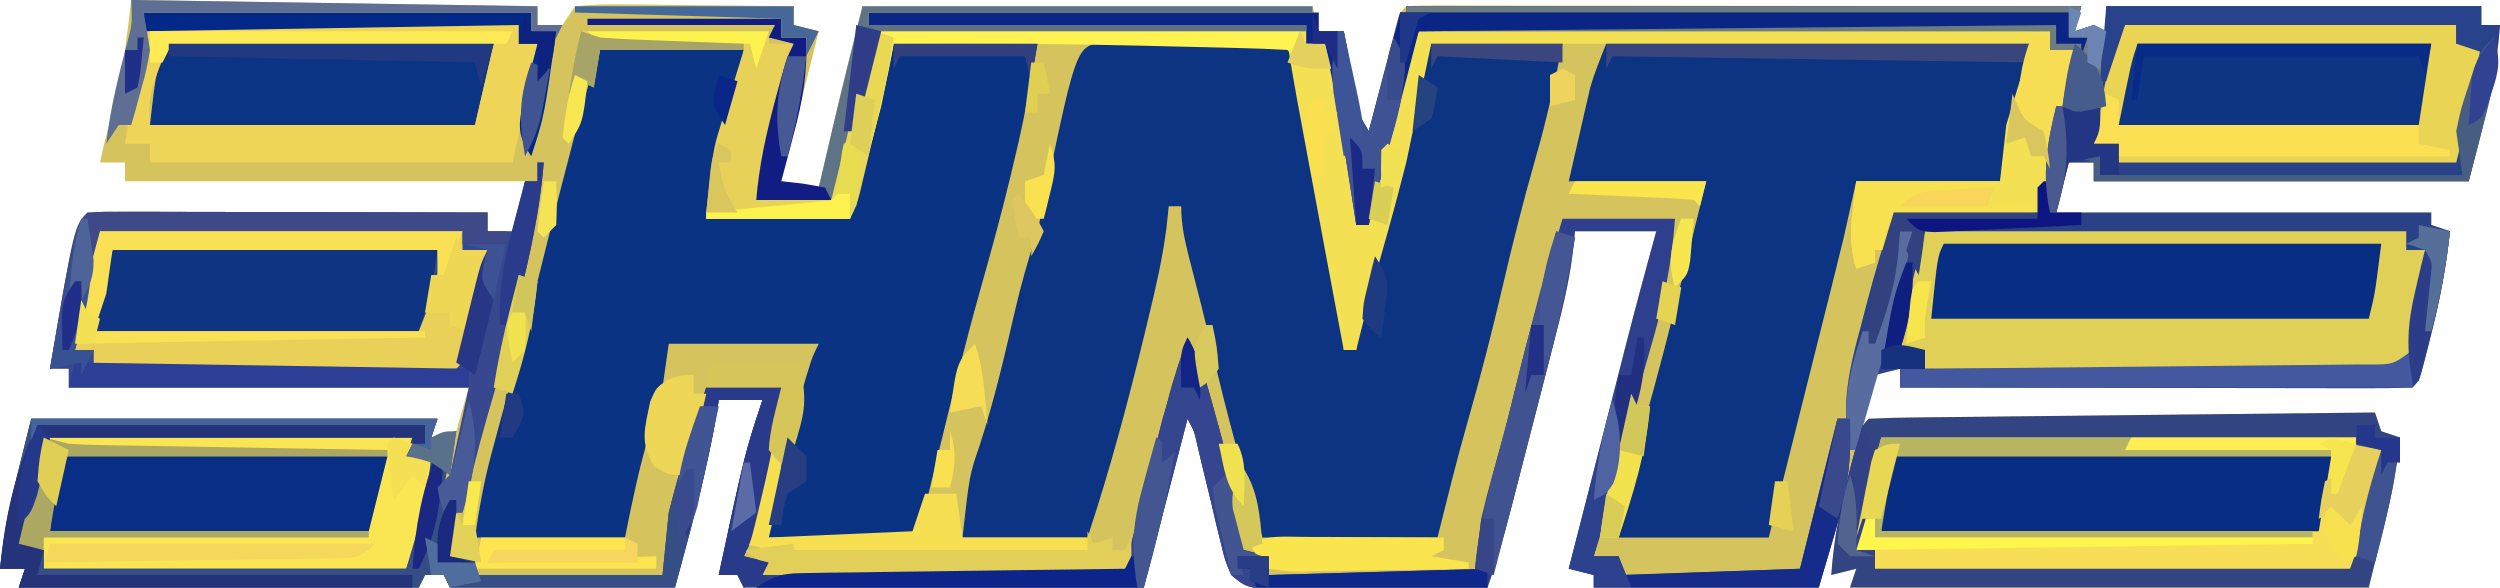 <?xml version="1.0" encoding="UTF-8"?>
<svg version="1.1" xmlns="http://www.w3.org/2000/svg" width="400" height="94">
<path d="M0 0 C21.45 0.33 42.9 0.66 65 1 C65 1.99 65 2.98 65 4 C66.32 4 67.64 4 69 4 C69.66 3.01 70.32 2.02 71 1 C73.695 0.733 76.158 0.652 78.852 0.707 C79.626 0.711 80.4 0.716 81.197 0.72 C83.673 0.737 86.149 0.774 88.625 0.812 C90.302 0.828 91.979 0.841 93.656 0.854 C97.771 0.887 101.885 0.938 106 1 C106 1.99 106 2.98 106 4 C107.98 4.495 107.98 4.495 110 5 C108.02 12.92 106.04 20.84 104 29 C105.98 29.33 107.96 29.66 110 30 C110.254 28.912 110.508 27.824 110.77 26.703 C111.117 25.219 111.465 23.734 111.812 22.25 C111.978 21.54 112.144 20.829 112.314 20.098 C113.812 13.713 115.409 7.364 117 1 C140.76 1 164.52 1 189 1 C189.33 2.32 189.66 3.64 190 5 C191.32 5 192.64 5 194 5 C194.205 6.071 194.41 7.142 194.621 8.246 C194.893 9.643 195.165 11.04 195.438 12.438 C195.572 13.145 195.707 13.852 195.846 14.58 C196.284 18.084 196.284 18.084 198 21 C198.146 20.43 198.292 19.859 198.443 19.272 C199.104 16.701 199.771 14.132 200.438 11.562 C200.668 10.665 200.898 9.767 201.135 8.842 C201.357 7.988 201.579 7.134 201.809 6.254 C202.013 5.463 202.217 4.672 202.427 3.858 C203 2 203 2 204 1 C205.404 0.905 206.813 0.878 208.22 0.88 C209.13 0.878 210.041 0.877 210.978 0.876 C211.985 0.879 212.991 0.883 214.028 0.886 C215.081 0.886 216.135 0.886 217.22 0.886 C220.721 0.887 224.222 0.895 227.723 0.902 C230.143 0.904 232.563 0.906 234.983 0.907 C241.366 0.91 247.75 0.92 254.133 0.931 C260.642 0.942 267.15 0.946 273.658 0.951 C286.439 0.962 299.219 0.979 312 1 C311.67 2.32 311.34 3.64 311 5 C312.485 4.505 312.485 4.505 314 4 C314.66 4.33 315.32 4.66 316 5 C316 3.68 316 2.36 316 1 C335.8 1 355.6 1 376 1 C376 1.99 376 2.98 376 4 C376.99 4 377.98 4 379 4 C378.367 12.862 376.246 20.014 374 29 C354.2 29 334.4 29 314 29 C314 28.01 314 27.02 314 26 C312.68 26 311.36 26 310 26 C309.34 28.64 308.68 31.28 308 34 C327.8 34 347.6 34 368 34 C368 34.66 368 35.32 368 36 C368.99 36.33 369.98 36.66 371 37 C370.393 42.622 369.408 47.964 368 53.438 C367.822 54.156 367.644 54.875 367.461 55.615 C366.131 60.869 366.131 60.869 365 62 C362.444 62.095 359.915 62.126 357.359 62.114 C356.159 62.114 356.159 62.114 354.935 62.114 C352.278 62.113 349.622 62.105 346.965 62.098 C345.128 62.096 343.291 62.094 341.454 62.093 C336.609 62.09 331.764 62.08 326.919 62.069 C321.979 62.058 317.039 62.054 312.1 62.049 C302.4 62.038 292.7 62.021 283 62 C283 61.01 283 60.02 283 59 C281.68 59.33 280.36 59.66 279 60 C276.03 71.22 273.06 82.44 270 94 C258.12 94 246.24 94 234 94 C234 93.34 234 92.68 234 92 C232.68 91.67 231.36 91.34 230 91 C231.51 85.077 233.022 79.155 234.535 73.233 C235.048 71.222 235.561 69.212 236.074 67.201 C236.815 64.294 237.558 61.387 238.301 58.48 C238.526 57.597 238.751 56.713 238.983 55.802 C240.591 49.517 242.281 43.256 244 37 C239.71 37 235.42 37 231 37 C230.885 38.114 230.77 39.228 230.652 40.376 C230.027 45.354 228.829 50.127 227.566 54.977 C227.328 55.905 227.09 56.834 226.845 57.791 C226.344 59.743 225.84 61.695 225.335 63.646 C224.563 66.622 223.8 69.6 223.037 72.578 C222.547 74.482 222.057 76.386 221.566 78.289 C221.339 79.174 221.112 80.058 220.878 80.969 C219.734 85.374 218.508 89.702 217 94 C211.804 94.049 206.608 94.086 201.412 94.11 C199.644 94.12 197.877 94.134 196.11 94.151 C193.568 94.175 191.026 94.186 188.484 94.195 C187.301 94.211 187.301 94.211 186.094 94.227 C178.677 94.228 178.677 94.228 176 92 C175.011 89.693 175.011 89.693 174.332 86.844 C174.079 85.822 173.825 84.799 173.564 83.746 C173.316 82.675 173.068 81.604 172.812 80.5 C172.3 78.385 171.785 76.27 171.27 74.156 C170.939 72.746 170.939 72.746 170.601 71.307 C170.084 68.995 170.084 68.995 169 67 C165.535 80.365 165.535 80.365 162 94 C140.88 94 119.76 94 98 94 C97.67 93.34 97.34 92.68 97 92 C96.01 92 95.02 92 94 92 C98.191 72.468 98.191 72.468 101 64 C98.69 64 96.38 64 94 64 C93.914 64.574 93.827 65.147 93.738 65.738 C92.151 75.336 89.53 84.614 87 94 C75.12 94 63.24 94 51 94 C50.67 93.34 50.34 92.68 50 92 C49.01 92 48.02 92 47 92 C46.67 92.66 46.34 93.32 46 94 C24.88 94 3.76 94 -18 94 C-17.67 93.01 -17.34 92.02 -17 91 C-18.32 91 -19.64 91 -21 91 C-20 83 -20 83 -16 67 C5.45 67 26.9 67 49 67 C48.505 68.485 48.505 68.485 48 70 C49.32 69.67 50.64 69.34 52 69 C52.66 66.69 53.32 64.38 54 62 C32.88 62 11.76 62 -10 62 C-10 61.01 -10 60.02 -10 59 C-10.99 59 -11.98 59 -13 59 C-9.099 36.099 -9.099 36.099 -7 34 C-5.006 33.906 -3.008 33.883 -1.011 33.886 C0.27 33.887 1.551 33.887 2.871 33.887 C4.28 33.892 5.689 33.897 7.098 33.902 C8.531 33.904 9.965 33.906 11.398 33.907 C15.178 33.91 18.957 33.92 22.737 33.931 C26.591 33.942 30.445 33.946 34.299 33.951 C41.866 33.962 49.433 33.979 57 34 C57 34.99 57 35.98 57 37 C58.32 37 59.64 37 61 37 C61.66 34.36 62.32 31.72 63 29 C41.88 29 20.76 29 -1 29 C-1 28.01 -1 27.02 -1 26 C-2.32 26 -3.64 26 -5 26 C-4.807 25.117 -4.613 24.234 -4.414 23.324 C-1.403 11.773 -1.403 11.773 0 0 Z M68 6 C69 9 69 9 69 9 Z M314 6 C315 9 315 9 315 9 Z M67 10 C68 14 68 14 68 14 Z M313 10 C314 13 314 13 314 13 Z M66 14 C67 18 67 18 67 18 Z M312 14 C313 18 313 18 313 18 Z M65 18 C66 21 66 21 66 21 Z M311 18 C312 21 312 21 312 21 Z M64 21 C65 25 65 25 65 25 Z M63 25 C64 29 64 29 64 29 Z M59 41 C60 45 60 45 60 45 Z M58 45 C59 48 59 48 59 48 Z M57 48 C58 52 58 52 58 52 Z M56 53 C57 56 57 56 57 56 Z M55 56 C56 60 56 60 56 60 Z M51 72 C52 76 52 76 52 76 Z M50 76 C51 79 51 79 51 79 Z M49 80 C50 84 50 84 50 84 Z M48 84 C49 87 49 87 49 87 Z " fill="#D5C45D" transform="translate(21,0)"/>
<path d="M0 0 C1.349 0 2.698 0.006 4.047 0.016 C5.11 0.018 5.11 0.018 6.195 0.02 C8.467 0.026 10.739 0.038 13.011 0.051 C14.549 0.056 16.086 0.061 17.623 0.065 C21.398 0.076 25.174 0.093 28.949 0.114 C31.38 8.365 33.078 16.648 34.574 25.114 C35.002 27.51 35.431 29.906 35.863 32.301 C36.141 33.869 36.141 33.869 36.424 35.469 C36.909 38.204 36.909 38.204 37.949 41.114 C38.077 43.787 37.993 46.434 37.949 49.114 C38.609 49.114 39.269 49.114 39.949 49.114 C40.024 48.514 40.099 47.915 40.176 47.297 C41.683 36.905 44.544 26.867 47.255 16.737 C48.364 12.547 49.391 8.339 50.406 4.125 C50.949 2.114 50.949 2.114 51.949 0.114 C58.879 0.114 65.809 0.114 72.949 0.114 C71.698 6.37 70.412 12.343 68.636 18.426 C66.728 25.118 65.025 31.836 63.449 38.614 C61.719 46.039 59.837 53.398 57.736 60.727 C55.991 66.832 54.493 72.937 52.949 79.114 C43.709 79.114 34.469 79.114 24.949 79.114 C21.961 69.238 19.22 59.409 16.929 49.352 C15.772 44.277 14.481 39.237 13.167 34.201 C12.453 31.41 11.949 29.01 11.949 26.114 C11.289 26.114 10.629 26.114 9.949 26.114 C9.83 27.23 9.712 28.346 9.59 29.496 C8.972 34.416 7.872 39.175 6.699 43.989 C6.371 45.351 6.371 45.351 6.036 46.741 C3.378 57.638 0.497 68.471 -3.051 79.114 C-9.651 79.114 -16.251 79.114 -23.051 79.114 C-21.941 69.122 -21.941 69.122 -20.301 64.364 C-18.069 57.479 -16.416 50.502 -14.802 43.448 C-13.754 38.905 -12.545 34.535 -11.051 30.114 C-10.564 27.974 -10.107 25.828 -9.676 23.676 C-4.766 0.177 -4.766 0.177 0 0 Z " fill="#0C3483" transform="translate(177.051,6.886)"/>
<path d="M0 0 C35.64 0 71.28 0 108 0 C107.67 1.32 107.34 2.64 107 4 C107.99 3.67 108.98 3.34 110 3 C110.99 3.495 110.99 3.495 112 4 C112 2.68 112 1.36 112 0 C131.8 0 151.6 0 172 0 C172 0.99 172 1.98 172 3 C172.99 3 173.98 3 175 3 C174.367 11.862 172.246 19.014 170 28 C150.2 28 130.4 28 110 28 C110 27.01 110 26.02 110 25 C108.68 25 107.36 25 106 25 C105.34 27.64 104.68 30.28 104 33 C123.8 33 143.6 33 164 33 C164 33.66 164 34.32 164 35 C164.99 35.33 165.98 35.66 167 36 C166.393 41.622 165.408 46.964 164 52.438 C163.733 53.515 163.733 53.515 163.461 54.615 C162.131 59.869 162.131 59.869 161 61 C158.444 61.095 155.915 61.126 153.359 61.114 C152.159 61.114 152.159 61.114 150.935 61.114 C148.278 61.113 145.622 61.105 142.965 61.098 C141.128 61.096 139.291 61.094 137.454 61.093 C132.609 61.09 127.764 61.08 122.919 61.069 C117.979 61.058 113.039 61.054 108.1 61.049 C98.4 61.038 88.7 61.021 79 61 C79 60.01 79 59.02 79 58 C77.68 58.33 76.36 58.66 75 59 C74.01 62.96 73.02 66.92 72 71 C71.67 71 71.34 71 71 71 C69.48 63.706 70.879 57.988 72.812 50.875 C73.086 49.817 73.36 48.758 73.643 47.668 C74.942 42.701 76.374 37.879 78 33 C85.59 33 93.18 33 101 33 C101.33 30.69 101.66 28.38 102 26 C102.29 24.551 102.599 23.106 102.938 21.668 C103.11 20.933 103.283 20.197 103.461 19.439 C103.728 18.325 103.728 18.325 104 17.188 C104.178 16.425 104.356 15.663 104.539 14.877 C105.87 9.26 105.87 9.26 107 7 C105.68 7 104.36 7 103 7 C103 6.01 103 5.02 103 4 C69.67 4 36.34 4 2 4 C2 3.67 2 3.34 2 3 C35.66 3 69.32 3 104 3 C104 3.99 104 4.98 104 6 C106.475 5.505 106.475 5.505 109 5 C108.01 5 107.02 5 106 5 C106 3.68 106 2.36 106 1 C71.02 1 36.04 1 0 1 C0 0.67 0 0.34 0 0 Z M110 5 C111 8 111 8 111 8 Z M109 9 C110 12 110 12 110 12 Z M108 13 C109 17 109 17 109 17 Z M107 17 C108 20 108 20 108 20 Z " fill="#294186" transform="translate(225,1)"/>
<path d="M0 0 C7.59 0 15.18 0 23 0 C20.649 12.933 20.649 12.933 19.188 19.062 C18.934 20.134 18.934 20.134 18.676 21.226 C17.215 27.304 15.557 33.319 13.858 39.334 C11.533 47.587 9.485 55.903 7.456 64.233 C7.088 65.742 6.719 67.251 6.348 68.759 C5.998 70.185 5.65 71.611 5.306 73.038 C4.113 77.887 4.113 77.887 3 79 C1.292 79.087 -0.419 79.107 -2.129 79.098 C-3.163 79.094 -4.198 79.091 -5.264 79.088 C-6.352 79.08 -7.441 79.071 -8.562 79.062 C-10.201 79.056 -10.201 79.056 -11.873 79.049 C-14.582 79.037 -17.291 79.021 -20 79 C-19.383 72.448 -17.861 66.428 -16 60.125 C-15.727 59.176 -15.453 58.227 -15.172 57.25 C-13.155 50.311 -13.155 50.311 -12 48 C-19.92 48 -27.84 48 -36 48 C-36.33 50.31 -36.66 52.62 -37 55 C-37.607 57.282 -38.253 59.553 -38.938 61.812 C-40.679 67.567 -41.804 73.019 -43 79 C-50.92 79 -58.84 79 -67 79 C-66.311 74.178 -65.556 69.956 -64.293 65.316 C-63.956 64.067 -63.618 62.818 -63.271 61.531 C-63.005 60.558 -63.005 60.558 -62.734 59.566 C-61.812 56.187 -60.903 52.804 -59.992 49.422 C-59.815 48.765 -59.637 48.107 -59.455 47.43 C-57.872 41.553 -56.39 35.656 -54.934 29.746 C-53.779 25.114 -52.583 20.493 -51.375 15.875 C-51.065 14.683 -51.065 14.683 -50.749 13.466 C-50.551 12.712 -50.353 11.957 -50.148 11.18 C-49.975 10.517 -49.801 9.854 -49.623 9.171 C-48.834 6.422 -47.905 3.714 -47 1 C-39.41 1 -31.82 1 -24 1 C-24.635 4.811 -25.292 8.444 -26.191 12.18 C-26.392 13.017 -26.592 13.855 -26.799 14.718 C-27.177 16.281 -27.177 16.281 -27.562 17.875 C-28.367 21.216 -29.171 24.558 -30 28 C-22.41 28 -14.82 28 -7 28 C-6.34 24.7 -5.68 21.4 -5 18 C-4.339 15.347 -3.654 12.701 -2.938 10.062 C-2.425 8.162 -2.425 8.162 -1.902 6.223 C-1.318 4.134 -0.686 2.058 0 0 Z " fill="#0B3383" transform="translate(143,7)"/>
<path d="M0 0 C5.94 0 11.88 0 18 0 C17.468 7.348 16.101 13.952 14 21 C12.025 27.785 10.207 34.612 8.375 41.438 C7.888 43.25 7.888 43.25 7.391 45.1 C6.593 48.066 5.796 51.033 5 54 C6.32 54 7.64 54 9 54 C9 54.99 9 55.98 9 57 C18.57 56.67 28.14 56.34 38 56 C39.98 48.08 41.96 40.16 44 32 C44.66 32 45.32 32 46 32 C46.269 38.71 45.447 44.163 43.5 50.562 C42.675 53.347 41.85 56.131 41 59 C29.12 59 17.24 59 5 59 C5 58.34 5 57.68 5 57 C3.68 56.67 2.36 56.34 1 56 C2.51 50.077 4.022 44.155 5.535 38.233 C6.048 36.222 6.561 34.212 7.074 32.201 C7.815 29.294 8.558 26.387 9.301 23.48 C9.526 22.597 9.751 21.713 9.983 20.802 C11.591 14.517 13.281 8.256 15 2 C10.71 2 6.42 2 2 2 C1.885 3.114 1.77 4.228 1.652 5.376 C1.027 10.354 -0.171 15.127 -1.434 19.977 C-1.672 20.905 -1.91 21.834 -2.155 22.791 C-2.656 24.743 -3.16 26.695 -3.665 28.646 C-4.437 31.622 -5.2 34.6 -5.963 37.578 C-6.453 39.482 -6.943 41.386 -7.434 43.289 C-7.661 44.174 -7.888 45.058 -8.122 45.969 C-9.266 50.374 -10.492 54.702 -12 59 C-17.196 59.049 -22.392 59.086 -27.588 59.11 C-29.356 59.12 -31.123 59.134 -32.89 59.151 C-35.432 59.175 -37.974 59.186 -40.516 59.195 C-41.699 59.211 -41.699 59.211 -42.906 59.227 C-50.323 59.228 -50.323 59.228 -53 57 C-53.989 54.693 -53.989 54.693 -54.668 51.844 C-55.048 50.31 -55.048 50.31 -55.436 48.746 C-55.684 47.675 -55.932 46.604 -56.188 45.5 C-56.7 43.385 -57.215 41.27 -57.73 39.156 C-57.951 38.216 -58.172 37.276 -58.399 36.307 C-58.916 33.995 -58.916 33.995 -60 32 C-62.31 40.91 -64.62 49.82 -67 59 C-88.12 59 -109.24 59 -131 59 C-131.33 58.34 -131.66 57.68 -132 57 C-132.99 57 -133.98 57 -135 57 C-130.809 37.468 -130.809 37.468 -128 29 C-130.31 29 -132.62 29 -135 29 C-135.13 29.86 -135.13 29.86 -135.262 30.738 C-136.849 40.336 -139.47 49.614 -142 59 C-153.88 59 -165.76 59 -178 59 C-178.33 58.34 -178.66 57.68 -179 57 C-179.99 57 -180.98 57 -182 57 C-182.495 57.99 -182.495 57.99 -183 59 C-204.12 59 -225.24 59 -247 59 C-246.67 58.01 -246.34 57.02 -246 56 C-247.32 56 -248.64 56 -250 56 C-249 48 -249 48 -245 32 C-223.55 32 -202.1 32 -180 32 C-180.33 32.99 -180.66 33.98 -181 35 C-179.68 34.67 -178.36 34.34 -177 34 C-177.144 34.603 -177.289 35.207 -177.438 35.828 C-177.716 37.027 -177.716 37.027 -178 38.25 C-178.186 39.039 -178.371 39.828 -178.562 40.641 C-179.122 43.256 -179.122 43.256 -179 47 C-178.01 46.01 -178.01 46.01 -177 45 C-176.875 51.75 -176.875 51.75 -178 54 C-176.68 54 -175.36 54 -174 54 C-174 54.99 -174 55.98 -174 57 C-164.1 57 -154.2 57 -144 57 C-143.505 52.05 -143.505 52.05 -143 47 C-142.235 43.965 -141.44 41.037 -140.5 38.062 C-140.274 37.322 -140.049 36.581 -139.816 35.818 C-138.913 32.866 -137.976 29.929 -137 27 C-133.04 27 -129.08 27 -125 27 C-125.626 32.749 -126.64 38.257 -128 43.875 C-128.267 45.012 -128.267 45.012 -128.539 46.172 C-129.864 51.727 -129.864 51.727 -131 54 C-129.02 54.495 -129.02 54.495 -127 55 C-127.495 55.99 -127.495 55.99 -128 57 C-108.86 56.67 -89.72 56.34 -70 56 C-68.02 48.08 -66.04 40.16 -64 32 C-61.328 23 -61.328 23 -60 19 C-57.746 22.924 -56.69 27.168 -55.5 31.5 C-55.169 32.695 -55.169 32.695 -54.831 33.914 C-53.126 40.217 -51.851 46.522 -51 53 C-49.68 53.33 -48.36 53.66 -47 54 C-47 54.99 -47 55.98 -47 57 C-36.11 57 -25.22 57 -14 57 C-13.67 54.03 -13.34 51.06 -13 48 C-12.452 45.632 -11.849 43.276 -11.188 40.938 C-10.824 39.632 -10.462 38.326 -10.102 37.02 C-9.918 36.356 -9.734 35.693 -9.544 35.01 C-8.656 31.73 -7.865 28.427 -7.062 25.125 C-4.986 16.664 -2.503 8.344 0 0 Z M-181 49 C-180 52 -180 52 -180 52 Z " fill="#2E3F8E" transform="translate(250,35)"/>
<path d="M0 0 C22.44 0 44.88 0 68 0 C67.382 3.091 66.752 6.144 66.027 9.207 C65.867 9.885 65.707 10.563 65.543 11.261 C65.243 12.524 65.243 12.524 64.938 13.812 C63.978 17.865 63.978 17.865 63 22 C55.41 22 47.82 22 40 22 C39.34 24.97 38.68 27.94 38 31 C37.408 33.441 36.807 35.88 36.195 38.316 C35.947 39.306 35.947 39.306 35.695 40.315 C35.172 42.398 34.649 44.48 34.125 46.562 C33.782 47.928 33.44 49.293 33.098 50.658 C32.415 53.381 31.732 56.103 31.048 58.825 C29.36 65.548 27.68 72.274 26 79 C18.08 79 10.16 79 2 79 C4.232 66.725 4.232 66.725 5.859 61.367 C8.223 53.341 10.244 45.246 12.25 37.125 C12.617 35.647 12.984 34.169 13.352 32.691 C14.237 29.128 15.119 25.564 16 22 C8.74 22 1.48 22 -6 22 C-5.381 19.298 -4.763 16.596 -4.125 13.812 C-3.839 12.55 -3.839 12.55 -3.547 11.261 C-3.39 10.583 -3.233 9.905 -3.07 9.207 C-2.913 8.521 -2.756 7.835 -2.594 7.128 C-1.914 4.693 -0.939 2.348 0 0 Z " fill="#0C3483" transform="translate(257,7)"/>
<path d="M0 0 C0.495 1.485 0.495 1.485 1 3 C1.99 3.33 2.98 3.66 4 4 C3 12 3 12 -1 28 C-28.39 28 -55.78 28 -84 28 C-83.67 27.01 -83.34 26.02 -83 25 C-84.32 25.33 -85.64 25.66 -87 26 C-86.588 20.127 -85.515 14.671 -84 9 C-83.822 8.329 -83.644 7.658 -83.46 6.967 C-82.134 2.134 -82.134 2.134 -81 1 C-78.476 0.875 -75.977 0.814 -73.451 0.795 C-72.661 0.785 -71.871 0.775 -71.056 0.765 C-68.432 0.733 -65.808 0.708 -63.184 0.684 C-61.369 0.663 -59.554 0.642 -57.74 0.621 C-52.954 0.565 -48.168 0.516 -43.383 0.468 C-38.503 0.418 -33.624 0.362 -28.744 0.307 C-19.163 0.199 -9.581 0.098 0 0 Z " fill="#F8DE57" transform="translate(380,66)"/>
<path d="M0 0 C0.33 0 0.66 0 1 0 C0.396 6.569 -0.737 12.787 -2.312 19.188 C-2.646 20.565 -2.646 20.565 -2.986 21.97 C-4.536 28.304 -6.243 34.57 -8.086 40.824 C-9.532 45.847 -10.772 50.92 -12 56 C-12.99 56 -13.98 56 -15 56 C-15.625 54.125 -15.625 54.125 -16 52 C-15.34 51.34 -14.68 50.68 -14 50 C-13.01 45.38 -12.02 40.76 -11 36 C-32.12 36 -53.24 36 -75 36 C-75 35.01 -75 34.02 -75 33 C-75.99 33 -76.98 33 -78 33 C-74.099 10.099 -74.099 10.099 -72 8 C-70.006 7.906 -68.008 7.883 -66.011 7.886 C-64.73 7.887 -63.449 7.887 -62.129 7.887 C-60.72 7.892 -59.311 7.897 -57.902 7.902 C-56.469 7.904 -55.035 7.906 -53.602 7.907 C-49.822 7.91 -46.043 7.92 -42.263 7.931 C-38.409 7.942 -34.555 7.946 -30.701 7.951 C-23.134 7.962 -15.567 7.979 -8 8 C-8 8.99 -8 9.98 -8 11 C-6.68 11 -5.36 11 -4 11 C-3.34 8.36 -2.68 5.72 -2 3 C-1.34 3 -0.68 3 0 3 C0 2.01 0 1.02 0 0 Z M-6 15 C-5 19 -5 19 -5 19 Z M-7 19 C-6 22 -6 22 -6 22 Z M-8 22 C-7 26 -7 26 -7 26 Z M-9 27 C-8 30 -8 30 -8 30 Z M-10 30 C-9 34 -9 34 -9 34 Z " fill="#37488F" transform="translate(86,26)"/>
<path d="M0 0 C25.41 0 50.82 0 77 0 C77 0.99 77 1.98 77 3 C77.99 3 78.98 3 80 3 C80.151 7.371 79.663 11.085 78.562 15.312 C78.296 16.361 78.029 17.409 77.754 18.488 C77 21 77 21 76 22 C73.627 22.095 71.283 22.126 68.91 22.114 C68.168 22.114 67.427 22.114 66.663 22.114 C64.201 22.113 61.739 22.105 59.277 22.098 C57.575 22.096 55.872 22.094 54.17 22.093 C49.68 22.09 45.19 22.08 40.701 22.069 C36.123 22.058 31.545 22.054 26.967 22.049 C17.978 22.038 8.989 22.021 0 22 C0 21.01 0 20.02 0 19 C-1.32 19 -2.64 19 -4 19 C-3.248 12.384 -1.657 6.63 0 0 Z " fill="#E0D058" transform="translate(308,37)"/>
<path d="M0 0 C19.47 0 38.94 0 59 0 C58.67 0.99 58.34 1.98 58 3 C59.32 3 60.64 3 62 3 C61.394 9.547 59.961 14.464 58 21 C38.86 21 19.72 21 0 21 C0 20.01 0 19.02 0 18 C-1.32 17.67 -2.64 17.34 -4 17 C-2.68 11.39 -1.36 5.78 0 0 Z " fill="#FAE653" transform="translate(7,70)"/>
<path d="M0 0 C17.49 0 34.98 0 53 0 C53 0.99 53 1.98 53 3 C54.32 3 55.64 3 57 3 C56.712 4.667 56.419 6.334 56.125 8 C55.963 8.928 55.8 9.856 55.633 10.812 C54.887 14.57 53.929 18.283 53 22 C35.18 22 17.36 22 -1 22 C-1 21.01 -1 20.02 -1 19 C-2.32 19 -3.64 19 -5 19 C-4.549 16.582 -4.089 14.166 -3.625 11.75 C-3.499 11.068 -3.372 10.386 -3.242 9.684 C-2.535 6.04 -1.681 3.363 0 0 Z " fill="#E9D454" transform="translate(340,4)"/>
<path d="M0 0 C22.77 0 45.54 0 69 0 C69 0.66 69 1.32 69 2 C69.99 2 70.98 2 72 2 C75.125 11.415 77.453 21.024 77 31 C77.66 31 78.32 31 79 31 C79.33 28.69 79.66 26.38 80 24 C82.97 12.12 82.97 12.12 86 0 C119.66 0 153.32 0 188 0 C188 0.99 188 1.98 188 3 C189.32 3 190.64 3 192 3 C191.378 6.022 190.753 9.042 190.125 12.062 C189.951 12.91 189.777 13.758 189.598 14.631 C189.424 15.466 189.25 16.3 189.07 17.16 C188.913 17.919 188.756 18.679 188.594 19.461 C187.843 22.67 186.905 25.832 186 29 C178.41 29 170.82 29 163 29 C162.67 30.98 162.34 32.96 162 35 C161.34 35 160.68 35 160 35 C160 35.66 160 36.32 160 37 C159.01 37.33 158.02 37.66 157 38 C155.488 32.791 156.329 30.039 157 24 C164.59 24 172.18 24 180 24 C180.33 21.03 180.66 18.06 181 15 C182.32 10.71 183.64 6.42 185 2 C153.32 2 121.64 2 89 2 C87.68 8.27 86.36 14.54 85 21 C83.998 24.918 82.983 28.802 81.875 32.688 C81.372 34.483 80.869 36.278 80.367 38.074 C80.135 38.902 79.902 39.73 79.663 40.583 C78.714 44.041 77.852 47.517 77 51 C76.34 51 75.68 51 75 51 C73.109 40.961 71.238 30.919 69.375 20.875 C69.048 19.115 69.048 19.115 68.714 17.319 C68.507 16.201 68.3 15.082 68.086 13.93 C67.901 12.932 67.716 11.934 67.525 10.906 C66.99 7.942 66.495 4.971 66 2 C45.21 2 24.42 2 3 2 C2.34 5.3 1.68 8.6 1 12 C0.155 15.223 -0.709 18.423 -1.625 21.625 C-2.801 25.771 -2.801 25.771 -4 30 C-11.59 30 -19.18 30 -27 30 C-27 29.67 -27 29.34 -27 29 C-20.4 28.34 -13.8 27.68 -7 27 C-6.368 24.453 -6.368 24.453 -5.723 21.855 C-5.169 19.633 -4.616 17.41 -4.062 15.188 C-3.785 14.068 -3.507 12.948 -3.221 11.795 C-2.953 10.722 -2.686 9.649 -2.41 8.543 C-2.164 7.553 -1.918 6.563 -1.664 5.544 C-1.177 3.677 -0.61 1.83 0 0 Z " fill="#F4E153" transform="translate(140,5)"/>
<path d="M0 0 C3.96 0 7.92 0 12 0 C11.374 5.749 10.36 11.257 9 16.875 C8.733 18.012 8.733 18.012 8.461 19.172 C7.136 24.727 7.136 24.727 6 27 C7.98 27.495 7.98 27.495 10 28 C9.67 28.66 9.34 29.32 9 30 C9.66 30.33 10.32 30.66 11 31 C9.35 31.33 7.7 31.66 6 32 C5.505 31.01 5.505 31.01 5 30 C4.01 30 3.02 30 2 30 C6.191 10.468 6.191 10.468 9 2 C6.69 2 4.38 2 2 2 C1.87 2.86 1.87 2.86 1.738 3.738 C0.151 13.336 -2.47 22.614 -5 32 C-16.88 32 -28.76 32 -41 32 C-41.495 31.01 -41.495 31.01 -42 30 C-42.99 30 -43.98 30 -45 30 C-45.33 30.66 -45.66 31.32 -46 32 C-67.12 32 -88.24 32 -110 32 C-109.67 31.01 -109.34 30.02 -109 29 C-110.32 29 -111.64 29 -113 29 C-112 21 -112 21 -108 5 C-86.55 5 -65.1 5 -43 5 C-43.33 5.99 -43.66 6.98 -44 8 C-42.68 7.67 -41.36 7.34 -40 7 C-40.144 7.603 -40.289 8.207 -40.438 8.828 C-40.716 10.027 -40.716 10.027 -41 11.25 C-41.278 12.433 -41.278 12.433 -41.562 13.641 C-42.122 16.256 -42.122 16.256 -42 20 C-41.34 19.34 -40.68 18.68 -40 18 C-39.875 24.75 -39.875 24.75 -41 27 C-39.68 27 -38.36 27 -37 27 C-37 27.99 -37 28.98 -37 30 C-27.1 30 -17.2 30 -7 30 C-6.67 26.7 -6.34 23.4 -6 20 C-5.235 16.965 -4.44 14.037 -3.5 11.062 C-3.274 10.322 -3.049 9.581 -2.816 8.818 C-1.913 5.866 -0.976 2.929 0 0 Z M-106 8 C-107.32 13.94 -108.64 19.88 -110 26 C-108.68 26 -107.36 26 -106 26 C-106 26.99 -106 27.98 -106 29 C-86.86 29 -67.72 29 -48 29 C-43.817 16.786 -43.817 16.786 -44 11 C-45.32 11 -46.64 11 -48 11 C-47.67 10.01 -47.34 9.02 -47 8 C-66.47 8 -85.94 8 -106 8 Z M-44 22 C-43 25 -43 25 -43 25 Z " fill="#364E86" transform="translate(113,62)"/>
<path d="M0 0 C23.1 0 46.2 0 70 0 C69 8 69 8 68 12 C44.9 12 21.8 12 -2 12 C-1 2 -1 2 0 0 Z " fill="#072E83" transform="translate(311,39)"/>
<path d="M0 0 C23.1 0 46.2 0 70 0 C69.333 4 68.667 8 68 12 C44.9 12 21.8 12 -2 12 C-2 6 -2 6 0 0 Z " fill="#082E84" transform="translate(303,73)"/>
<path d="M0 0 C17.16 0 34.32 0 52 0 C51.01 4.29 50.02 8.58 49 13 C31.84 13 14.68 13 -3 13 C-2 4 -2 4 0 0 Z " fill="#0B3484" transform="translate(27,7)"/>
<path d="M0 0 C17.16 0 34.32 0 52 0 C51 7 51 7 49 13 C31.84 13 14.68 13 -3 13 C-2.01 8.71 -1.02 4.42 0 0 Z " fill="#0F3582" transform="translate(18,40)"/>
<path d="M0 0 C19.14 0 38.28 0 58 0 C58 0.99 58 1.98 58 3 C59.32 3 60.64 3 62 3 C61.359 5.98 60.712 8.959 60.062 11.938 C59.88 12.788 59.698 13.638 59.51 14.514 C59.244 15.727 59.244 15.727 58.973 16.965 C58.81 17.714 58.648 18.463 58.481 19.234 C58 21 58 21 57 22 C55.189 22.094 53.375 22.117 51.562 22.114 C49.821 22.113 49.821 22.113 48.044 22.113 C46.148 22.106 46.148 22.106 44.215 22.098 C42.929 22.096 41.643 22.095 40.318 22.093 C36.894 22.09 33.469 22.08 30.045 22.069 C26.553 22.058 23.06 22.054 19.568 22.049 C12.712 22.038 5.856 22.021 -1 22 C-1 21.01 -1 20.02 -1 19 C-1.99 19 -2.98 19 -4 19 C-3.36 12.215 -1.854 6.799 0 0 Z M2 3 C0.515 9.435 0.515 9.435 -1 16 C16.16 16 33.32 16 51 16 C54.211 7.949 54.211 7.949 54 3 C36.84 3 19.68 3 2 3 Z " fill="#E8D059" transform="translate(16,37)"/>
<path d="M0 0 C19.47 0 38.94 0 59 0 C59 0.99 59 1.98 59 3 C59.99 3 60.98 3 62 3 C61.71 4.479 61.418 5.959 61.125 7.438 C60.963 8.261 60.8 9.085 60.633 9.934 C59.801 13.965 58.893 17.981 58 22 C38.86 22 19.72 22 0 22 C0 21.01 0 20.02 0 19 C-1.32 19 -2.64 19 -4 19 C-3.714 17.145 -3.421 15.291 -3.125 13.438 C-2.963 12.405 -2.8 11.372 -2.633 10.309 C-1.967 6.825 -0.974 3.41 0 0 Z M3 3 C-0.211 11.051 -0.211 11.051 0 16 C17.16 16 34.32 16 52 16 C52.99 11.71 53.98 7.42 55 3 C37.84 3 20.68 3 3 3 Z " fill="#EED557" transform="translate(24,4)"/>
<path d="M0 0 C0.495 1.485 0.495 1.485 1 3 C1.99 3.33 2.98 3.66 4 4 C3 12 3 12 -1 28 C-28.39 28 -55.78 28 -84 28 C-83.67 27.01 -83.34 26.02 -83 25 C-84.32 25.33 -85.64 25.66 -87 26 C-86.588 20.127 -85.515 14.671 -84 9 C-83.822 8.329 -83.644 7.658 -83.46 6.967 C-82.134 2.134 -82.134 2.134 -81 1 C-78.476 0.875 -75.977 0.814 -73.451 0.795 C-72.661 0.785 -71.871 0.775 -71.056 0.765 C-68.432 0.733 -65.808 0.708 -63.184 0.684 C-61.369 0.663 -59.554 0.642 -57.74 0.621 C-52.954 0.565 -48.168 0.516 -43.383 0.468 C-38.503 0.418 -33.624 0.362 -28.744 0.307 C-19.163 0.199 -9.581 0.098 0 0 Z M-79 4 C-80.485 9.445 -80.485 9.445 -82 15 C-82.33 15.33 -82.66 15.66 -83 16 C-83.041 18 -83.043 20 -83 22 C-82.01 22 -81.02 22 -80 22 C-80 22.99 -80 23.98 -80 25 C-54.92 25 -29.84 25 -4 25 C-0.576 15.633 -0.576 15.633 1 6 C-0.32 6 -1.64 6 -3 6 C-3 5.34 -3 4.68 -3 4 C-28.08 4 -53.16 4 -79 4 Z " fill="#334482" transform="translate(380,66)"/>
<path d="M0 0 C17.16 0 34.32 0 52 0 C51.01 3.96 50.02 7.92 49 12 C32.17 12 15.34 12 -2 12 C-1 2 -1 2 0 0 Z " fill="#082E85" transform="translate(10,73)"/>
<path d="M0 0 C15.51 0 31.02 0 47 0 C46.34 4.29 45.68 8.58 45 13 C29.16 13 13.32 13 -3 13 C-1 3 -1 3 0 0 Z " fill="#0E3583" transform="translate(342,7)"/>
<path d="M0 0 C23.76 0 47.52 0 72 0 C72 0.99 72 1.98 72 3 C73.32 3 74.64 3 76 3 C76.205 4.071 76.41 5.142 76.621 6.246 C76.893 7.643 77.165 9.04 77.438 10.438 C77.572 11.145 77.707 11.852 77.846 12.58 C78.284 16.084 78.284 16.084 80 19 C81.65 12.73 83.3 6.46 85 0 C120.31 0 155.62 0 192 0 C192 1.32 192 2.64 192 4 C192.99 4 193.98 4 195 4 C194.67 4.99 194.34 5.98 194 7 C194 6.34 194 5.68 194 5 C192.68 5 191.36 5 190 5 C190 4.01 190 3.02 190 2 C139.51 2.495 139.51 2.495 88 3 C85.36 13.23 82.72 23.46 80 34 C79.34 34 78.68 34 78 34 C77.807 32.744 77.613 31.489 77.414 30.195 C76.105 21.759 74.78 13.353 73 5 C72.01 5 71.02 5 70 5 C70 4.01 70 3.02 70 2 C46.9 2 23.8 2 0 2 C0 1.34 0 0.68 0 0 Z " fill="#0B2684" transform="translate(139,2)"/>
<path d="M0 0 C2.254 3.924 3.31 8.168 4.5 12.5 C4.831 13.695 4.831 13.695 5.169 14.914 C6.874 21.217 8.149 27.522 9 34 C10.98 34.495 10.98 34.495 13 35 C13 35.99 13 36.98 13 38 C24.55 37.67 36.1 37.34 48 37 C48 37.99 48 38.98 48 40 C42.804 40.049 37.608 40.086 32.412 40.11 C30.644 40.12 28.877 40.134 27.11 40.151 C24.568 40.175 22.026 40.186 19.484 40.195 C18.301 40.211 18.301 40.211 17.094 40.227 C9.677 40.228 9.677 40.228 7 38 C6.011 35.693 6.011 35.693 5.332 32.844 C5.079 31.822 4.825 30.799 4.564 29.746 C4.316 28.675 4.068 27.604 3.812 26.5 C3.3 24.385 2.785 22.27 2.27 20.156 C1.939 18.746 1.939 18.746 1.601 17.307 C1.084 14.995 1.084 14.995 0 13 C-3.465 26.365 -3.465 26.365 -7 40 C-27.46 40 -47.92 40 -69 40 C-65.639 37.759 -64.456 37.734 -60.519 37.681 C-58.837 37.651 -58.837 37.651 -57.122 37.621 C-55.913 37.609 -54.703 37.598 -53.457 37.586 C-52.218 37.567 -50.98 37.547 -49.703 37.527 C-46.414 37.478 -43.124 37.436 -39.835 37.399 C-36.476 37.359 -33.118 37.308 -29.76 37.258 C-23.173 37.162 -16.587 37.077 -10 37 C-9.746 35.972 -9.746 35.972 -9.487 34.924 C-8.709 31.782 -7.929 28.641 -7.148 25.5 C-6.882 24.422 -6.616 23.345 -6.342 22.234 C-4.475 14.733 -2.437 7.338 0 0 Z " fill="#35458F" transform="translate(190,54)"/>
<path d="M0 0 C9.9 0 19.8 0 30 0 C30 0.66 30 1.32 30 2 C31.32 2 32.64 2 34 2 C32.403 10.494 30.662 18.761 28 27 C31.96 27 35.92 27 40 27 C40 27.33 40 27.66 40 28 C30.1 28.495 30.1 28.495 20 29 C21.125 18.875 21.125 18.875 22.191 15.402 C22.392 14.735 22.592 14.067 22.799 13.379 C23.177 12.17 23.177 12.17 23.562 10.938 C24.367 8.318 25.171 5.699 26 3 C18.41 3 10.82 3 3 3 C2.67 4.98 2.34 6.96 2 9 C1.34 8.67 0.68 8.34 0 8 C-0.66 8.66 -1.32 9.32 -2 10 C-1.46 6.607 -0.834 3.338 0 0 Z " fill="#E7D159" transform="translate(93,5)"/>
<path d="M0 0 C20.46 0 40.92 0 62 0 C62.495 1.98 62.495 1.98 63 4 C62.01 4 61.02 4 60 4 C60 3.34 60 2.68 60 2 C40.53 2 21.06 2 1 2 C0.67 4.97 0.34 7.94 0 11 C-0.553 13.717 -1.27 16.322 -2 19 C-1.01 19.33 -0.02 19.66 1 20 C0.67 21.32 0.34 22.64 0 24 C19.8 24 39.6 24 60 24 C60 24.66 60 25.32 60 26 C39.21 26 18.42 26 -3 26 C-2.67 25.01 -2.34 24.02 -2 23 C-3.32 23 -4.64 23 -6 23 C-5.242 14.965 -3.625 7.25 0 0 Z " fill="#25337B" transform="translate(6,68)"/>
<path d="M0 0 C0.33 0 0.66 0 1 0 C1.212 5.192 0.591 9.127 -1 14 C0.32 14 1.64 14 3 14 C3 14.99 3 15.98 3 17 C12.875 16.916 22.749 16.821 32.624 16.712 C37.209 16.662 41.793 16.616 46.378 16.578 C50.801 16.541 55.222 16.495 59.644 16.442 C61.334 16.423 63.024 16.408 64.714 16.397 C67.075 16.38 69.435 16.351 71.796 16.319 C72.852 16.316 72.852 16.316 73.928 16.312 C77.908 16.343 77.908 16.343 81 14 C81 15.98 81 17.96 81 20 C53.94 20 26.88 20 -1 20 C-1 19.01 -1 18.02 -1 17 C-1.99 17 -2.98 17 -4 17 C-2.073 5.478 -2.073 5.478 0 0 Z " fill="#43589F" transform="translate(305,42)"/>
<path d="M0 0 C1.702 0.003 1.702 0.003 3.439 0.007 C4.72 0.007 6.001 0.007 7.321 0.007 C8.73 0.012 10.139 0.017 11.548 0.023 C12.981 0.024 14.415 0.026 15.848 0.027 C19.628 0.031 23.407 0.041 27.187 0.052 C31.041 0.062 34.895 0.066 38.749 0.071 C46.316 0.082 53.883 0.099 61.45 0.12 C61.45 1.11 61.45 2.1 61.45 3.12 C62.44 3.12 63.43 3.12 64.45 3.12 C64.45 3.78 64.45 4.44 64.45 5.12 C62.14 5.12 59.83 5.12 57.45 5.12 C57.45 4.46 57.45 3.8 57.45 3.12 C38.31 3.12 19.17 3.12 -0.55 3.12 C-1.21 6.75 -1.87 10.38 -2.55 14.12 C-3.191 16.793 -3.848 19.463 -4.55 22.12 C-3.56 22.12 -2.57 22.12 -1.55 22.12 C-2.21 23.44 -2.87 24.76 -3.55 26.12 C-3.55 25.46 -3.55 24.8 -3.55 24.12 C-5.2 24.45 -6.85 24.78 -8.55 25.12 C-4.306 0.203 -4.306 0.203 0 0 Z " fill="#3E4A88" transform="translate(16.55,33.88)"/>
<path d="M0 0 C19.14 0 38.28 0 58 0 C57.01 2.64 56.02 5.28 55 8 C54.67 8 54.34 8 54 8 C54 6.35 54 4.7 54 3 C36.84 3 19.68 3 2 3 C1.67 5.31 1.34 7.62 1 10 C0.34 11.98 -0.32 13.96 -1 16 C16.49 16 33.98 16 52 16 C52 16.33 52 16.66 52 17 C33.52 17.33 15.04 17.66 -4 18 C-3 11 -3 11 0 0 Z " fill="#F9E054" transform="translate(16,37)"/>
<path d="M0 0 C35.64 0 71.28 0 108 0 C107.67 1.32 107.34 2.64 107 4 C107.99 3.67 108.98 3.34 110 3 C110.99 3.495 110.99 3.495 112 4 C111.722 4.742 111.722 4.742 111.438 5.5 C110.799 9.151 111.451 12.34 112 16 C107.25 17.125 107.25 17.125 105 16 C105.875 9.25 105.875 9.25 107 7 C105.68 7 104.36 7 103 7 C103 6.01 103 5.02 103 4 C69.67 4 36.34 4 2 4 C2 3.67 2 3.34 2 3 C35.66 3 69.32 3 104 3 C104 3.99 104 4.98 104 6 C106.475 5.505 106.475 5.505 109 5 C108.01 5 107.02 5 106 5 C106 3.68 106 2.36 106 1 C71.02 1 36.04 1 0 1 C0 0.67 0 0.34 0 0 Z M109 9 C110 12 110 12 110 12 Z " fill="#6B7D81" transform="translate(225,1)"/>
<path d="M0 0 C13.2 0 26.4 0 40 0 C40 0.33 40 0.66 40 1 C55.84 1.495 55.84 1.495 72 2 C72 2.33 72 2.66 72 3 C48.9 3 25.8 3 2 3 C1.67 4.98 1.34 6.96 1 9 C0.67 10.98 0.34 12.96 0 15 C22.77 15 45.54 15 69 15 C69 15.33 69 15.66 69 16 C45.9 16 22.8 16 -1 16 C-1 15.01 -1 14.02 -1 13 C-1.66 13 -2.32 13 -3 13 C-3.33 13.99 -3.66 14.98 -4 16 C-2.922 10.609 -1.446 5.304 0 0 Z " fill="#B7B562" transform="translate(301,70)"/>
<path d="M0 0 C22.44 0 44.88 0 68 0 C67.67 1.32 67.34 2.64 67 4 C66.505 3.505 66.505 3.505 66 3 C63.398 2.839 60.82 2.74 58.215 2.684 C57.414 2.663 56.614 2.642 55.789 2.62 C53.172 2.554 50.555 2.496 47.938 2.438 C46.154 2.395 44.371 2.352 42.588 2.309 C29.39 2.003 16.201 1.88 3 2 C2.886 2.61 2.772 3.22 2.655 3.849 C1.497 9.865 0.06 15.737 -1.625 21.625 C-2.801 25.771 -2.801 25.771 -4 30 C-11.59 30 -19.18 30 -27 30 C-27 29.67 -27 29.34 -27 29 C-20.4 28.34 -13.8 27.68 -7 27 C-6.368 24.453 -6.368 24.453 -5.723 21.855 C-5.169 19.633 -4.616 17.41 -4.062 15.188 C-3.785 14.068 -3.507 12.948 -3.221 11.795 C-2.953 10.722 -2.686 9.649 -2.41 8.543 C-2.164 7.553 -1.918 6.563 -1.664 5.544 C-1.177 3.677 -0.61 1.83 0 0 Z " fill="#FEF350" transform="translate(140,5)"/>
<path d="M0 0 C0.33 0 0.66 0 1 0 C1.237 5.691 0.457 9.171 -1 15 C6.59 14.67 14.18 14.34 22 14 C22.66 12.02 23.32 10.04 24 8 C25.65 8 27.3 8 29 8 C29.495 11.465 29.495 11.465 30 15 C36.6 15 43.2 15 50 15 C50.495 16.485 50.495 16.485 51 18 C43.916 18.025 36.832 18.043 29.748 18.055 C27.336 18.06 24.925 18.067 22.513 18.075 C19.053 18.088 15.593 18.093 12.133 18.098 C11.049 18.103 9.966 18.108 8.85 18.113 C7.849 18.113 6.848 18.113 5.817 18.114 C4.933 18.116 4.049 18.118 3.139 18.12 C1 18 1 18 -1 17 C-2.329 16.648 -3.662 16.312 -5 16 C-4.548 14.082 -4.088 12.166 -3.625 10.25 C-3.242 8.649 -3.242 8.649 -2.852 7.016 C-2.125 4.441 -1.297 2.324 0 0 Z " fill="#F7DF52" transform="translate(124,71)"/>
<path d="M0 0 C35.31 0 70.62 0 107 0 C107 1.32 107 2.64 107 4 C107.99 4 108.98 4 110 4 C109.67 4.99 109.34 5.98 109 7 C109 6.34 109 5.68 109 5 C107.68 5 106.36 5 105 5 C105 4.01 105 3.02 105 2 C54.51 2.495 54.51 2.495 3 3 C2.34 4.65 1.68 6.3 1 8 C0.67 8 0.34 8 0 8 C0 5.36 0 2.72 0 0 Z " fill="#0B2584" transform="translate(224,2)"/>
<path d="M0 0 C23.76 0 47.52 0 72 0 C72 0.33 72 0.66 72 1 C48.57 1 25.14 1 1 1 C1 1.66 1 2.32 1 3 C24.1 3 47.2 3 71 3 C71 3.33 71 3.66 71 4 C48.23 4 25.46 4 2 4 C1.34 7.3 0.68 10.6 0 14 C-0.694 17.046 -1.398 20.087 -2.125 23.125 C-2.307 23.891 -2.489 24.656 -2.676 25.445 C-3.116 27.297 -3.558 29.149 -4 31 C-6.31 30.67 -8.62 30.34 -11 30 C-9.68 29.67 -8.36 29.34 -7 29 C-6.746 27.912 -6.492 26.824 -6.23 25.703 C-5.883 24.219 -5.535 22.734 -5.188 21.25 C-5.022 20.54 -4.856 19.829 -4.686 19.098 C-3.188 12.713 -1.591 6.364 0 0 Z " fill="#5F7387" transform="translate(138,1)"/>
<path d="M0 0 C19.8 0 39.6 0 60 0 C60 0.99 60 1.98 60 3 C60.99 3 61.98 3 63 3 C62.67 4.65 62.34 6.3 62 8 C60.02 7.34 58.04 6.68 56 6 C56 5.01 56 4.02 56 3 C38.51 3 21.02 3 3 3 C2.01 5.97 1.02 8.94 0 12 C-0.33 12 -0.66 12 -1 12 C-0.67 8.04 -0.34 4.08 0 0 Z " fill="#28428B" transform="translate(337,1)"/>
<path d="M0 0 C0.66 0.33 1.32 0.66 2 1 C2 2.32 2 3.64 2 5 C17.84 5 33.68 5 50 5 C50 5.99 50 6.98 50 8 C52.475 8.495 52.475 8.495 55 9 C55 9.33 55 9.66 55 10 C37.51 10 20.02 10 2 10 C2 9.34 2 8.68 2 8 C0.68 8 -0.64 8 -2 8 C-1.34 5.36 -0.68 2.72 0 0 Z " fill="#FBE054" transform="translate(337,15)"/>
<path d="M0 0 C0.495 0.99 0.495 0.99 1 2 C1.99 1.67 2.98 1.34 4 1 C4 1.66 4 2.32 4 3 C4.66 3 5.32 3 6 3 C6.33 2.34 6.66 1.68 7 1 C7.043 2.666 7.041 4.334 7 6 C6 7 6 7 3.678 7.12 C2.65 7.118 1.622 7.116 0.562 7.114 C-1.179 7.113 -1.179 7.113 -2.956 7.113 C-4.852 7.106 -4.852 7.106 -6.785 7.098 C-8.071 7.096 -9.357 7.095 -10.682 7.093 C-14.106 7.09 -17.531 7.08 -20.955 7.069 C-24.447 7.058 -27.94 7.054 -31.432 7.049 C-38.288 7.038 -45.144 7.021 -52 7 C-52 6.34 -52 5.68 -52 5 C-52.99 4.34 -53.98 3.68 -55 3 C-52.36 2.67 -49.72 2.34 -47 2 C-47 2.33 -47 2.66 -47 3 C-31.49 3 -15.98 3 0 3 C0 2.01 0 1.02 0 0 Z " fill="#E1CF5A" transform="translate(174,85)"/>
<path d="M0 0 C20.79 0.33 41.58 0.66 63 1 C63 1.99 63 2.98 63 4 C41.88 4 20.76 4 -1 4 C-0.67 2.68 -0.34 1.36 0 0 Z " fill="#2C3E95" transform="translate(12,58)"/>
<path d="M0 0 C3.96 0 7.92 0 12 0 C11.374 5.749 10.36 11.257 9 16.875 C8.822 17.633 8.644 18.391 8.461 19.172 C7.136 24.727 7.136 24.727 6 27 C7.32 27.33 8.64 27.66 10 28 C9.67 28.66 9.34 29.32 9 30 C9.66 30.33 10.32 30.66 11 31 C9.35 31.33 7.7 31.66 6 32 C5.67 31.34 5.34 30.68 5 30 C4.01 30 3.02 30 2 30 C6.191 10.468 6.191 10.468 9 2 C6.69 2 4.38 2 2 2 C1.89 2.666 1.781 3.333 1.668 4.02 C0.5 10.809 -1.081 17.385 -3 24 C-6.668 17.33 -3 9.924 -1 3 C-0.67 2.01 -0.34 1.02 0 0 Z " fill="#293A8A" transform="translate(113,62)"/>
<path d="M0 0 C20.46 0 40.92 0 62 0 C62 0.99 62 1.98 62 3 C63.32 3 64.64 3 66 3 C64.073 16.633 64.073 16.633 62 23 C59.37 19.056 60.099 17.581 61 13 C61.623 10.319 62.299 7.663 63 5 C62.01 5 61.02 5 60 5 C60 4.01 60 3.02 60 2 C40.2 2.33 20.4 2.66 0 3 C0 2.01 0 1.02 0 0 Z " fill="#022988" transform="translate(23,2)"/>
<path d="M0 0 C1.32 0.33 2.64 0.66 4 1 C5.71 1.112 7.423 1.176 9.136 1.205 C10.156 1.225 11.177 1.245 12.229 1.266 C13.324 1.282 14.419 1.299 15.547 1.316 C16.673 1.337 17.8 1.358 18.96 1.379 C22.557 1.445 26.153 1.504 29.75 1.562 C32.189 1.606 34.628 1.649 37.066 1.693 C43.044 1.8 49.022 1.902 55 2 C55 2.33 55 2.66 55 3 C37.84 3 20.68 3 3 3 C2.34 6.96 1.68 10.92 1 15 C17.83 15 34.66 15 52 15 C52 15.33 52 15.66 52 16 C34.84 16 17.68 16 0 16 C0 16.66 0 17.32 0 18 C-1.32 17.67 -2.64 17.34 -4 17 C-2.68 11.39 -1.36 5.78 0 0 Z " fill="#ACA864" transform="translate(7,70)"/>
<path d="M0 0 C0.99 0.33 1.98 0.66 3 1 C1.768 8.253 0.253 15.363 -1.602 22.48 C-1.843 23.419 -2.084 24.358 -2.333 25.326 C-3.093 28.28 -3.859 31.234 -4.625 34.188 C-5.146 36.209 -5.667 38.23 -6.188 40.252 C-7.454 45.169 -8.726 50.085 -10 55 C-10.99 54.67 -11.98 54.34 -13 54 C-12.467 47.469 -10.839 41.365 -9.105 35.062 C-8.005 31.057 -6.994 27.033 -6 23 C-4.097 15.307 -2.067 7.651 0 0 Z " fill="#40528F" transform="translate(249,37)"/>
<path d="M0 0 C22.44 0 44.88 0 68 0 C68 0.99 68 1.98 68 3 C34.835 2.505 34.835 2.505 1 2 C0.67 2.66 0.34 3.32 0 4 C0 2.68 0 1.36 0 0 Z " fill="#39467D" transform="translate(257,7)"/>
<path d="M0 0 C7.59 0 15.18 0 23 0 C18.516 2.989 14.347 2.623 9 3 C15.27 3.33 21.54 3.66 28 4 C28 4.33 28 4.66 28 5 C20.74 5 13.48 5 6 5 C5.67 6.98 5.34 8.96 5 11 C4.34 11 3.68 11 3 11 C3 11.66 3 12.32 3 13 C2.01 13.33 1.02 13.66 0 14 C-1.512 8.791 -0.671 6.039 0 0 Z " fill="#F7E151" transform="translate(297,29)"/>
<path d="M0 0 C0.33 0 0.66 0 1 0 C1.205 1.071 1.41 2.142 1.621 3.246 C1.893 4.643 2.165 6.04 2.438 7.438 C2.572 8.145 2.707 8.852 2.846 9.58 C3.284 13.084 3.284 13.084 5 16 C6.32 11.05 7.64 6.1 9 1 C12.34 7.68 9.212 14.405 7.438 21.375 C7.204 22.302 6.97 23.229 6.729 24.184 C6.154 26.456 5.578 28.728 5 31 C4.34 31 3.68 31 3 31 C2.795 29.698 2.59 28.396 2.379 27.055 C2.107 25.328 1.835 23.602 1.562 21.875 C1.428 21.019 1.293 20.163 1.154 19.281 C1.022 18.443 0.89 17.605 0.754 16.742 C0.626 15.924 0.498 15.106 0.365 14.263 C0.06 12.369 -0.279 10.481 -0.625 8.594 C-1.069 5.525 -0.646 3.016 0 0 Z " fill="#3E5294" transform="translate(214,5)"/>
<path d="M0 0 C0.66 0 1.32 0 2 0 C2.269 6.71 1.447 12.163 -0.5 18.562 C-1.325 21.347 -2.15 24.131 -3 27 C-12.9 27 -22.8 27 -33 27 C-33.33 26.34 -33.66 25.68 -34 25 C-24.76 24.67 -15.52 24.34 -6 24 C-4.02 16.08 -2.04 8.16 0 0 Z " fill="#152C8A" transform="translate(294,67)"/>
<path d="M0 0 C10.23 0 20.46 0 31 0 C31 0.99 31 1.98 31 3 C32.32 3 33.64 3 35 3 C35.231 8.502 34.435 13.139 33 18.438 C32.809 19.169 32.618 19.901 32.422 20.654 C31.955 22.438 31.479 24.219 31 26 C32.134 26.124 33.269 26.247 34.438 26.375 C35.613 26.581 36.789 26.788 38 27 C38.495 27.99 38.495 27.99 39 29 C35.04 29 31.08 29 27 29 C27.445 23.545 28.585 18.406 30 13.125 C30.178 12.458 30.356 11.792 30.54 11.105 C31.86 6.28 31.86 6.28 33 4 C31.68 3.67 30.36 3.34 29 3 C29.33 2.34 29.66 1.68 30 1 C20.1 1 10.2 1 0 1 C0 0.67 0 0.34 0 0 Z " fill="#121D83" transform="translate(94,3)"/>
<path d="M0 0 C0.99 0.33 1.98 0.66 3 1 C2.164 6.663 0.832 12.188 -0.5 17.75 C-0.726 18.708 -0.951 19.666 -1.184 20.652 C-1.401 21.566 -1.619 22.48 -1.844 23.422 C-2.042 24.253 -2.239 25.084 -2.443 25.94 C-3 28 -3 28 -4 30 C-11.59 30 -19.18 30 -27 30 C-27 29.67 -27 29.34 -27 29 C-20.4 28.34 -13.8 27.68 -7 27 C-6.368 24.453 -6.368 24.453 -5.723 21.855 C-5.169 19.633 -4.616 17.41 -4.062 15.188 C-3.785 14.068 -3.507 12.948 -3.221 11.795 C-2.953 10.722 -2.686 9.649 -2.41 8.543 C-2.164 7.553 -1.918 6.563 -1.664 5.544 C-1.177 3.677 -0.61 1.83 0 0 Z " fill="#E8D854" transform="translate(140,5)"/>
<path d="M0 0 C0.33 0 0.66 0 1 0 C1 1.65 1 3.3 1 5 C-19.13 5 -39.26 5 -60 5 C-56.639 2.759 -55.456 2.734 -51.519 2.681 C-49.837 2.651 -49.837 2.651 -48.122 2.621 C-46.913 2.609 -45.703 2.598 -44.457 2.586 C-43.218 2.567 -41.98 2.547 -40.703 2.527 C-37.414 2.478 -34.124 2.436 -30.835 2.399 C-27.476 2.359 -24.118 2.308 -20.76 2.258 C-14.173 2.162 -7.587 2.077 -1 2 C-0.67 1.34 -0.34 0.68 0 0 Z " fill="#0D258A" transform="translate(181,89)"/>
<path d="M0 0 C21.45 0.33 42.9 0.66 65 1 C65 1.99 65 2.98 65 4 C66.32 4 67.64 4 69 4 C68.67 4.66 68.34 5.32 68 6 C66.68 5.67 65.36 5.34 64 5 C64 4.01 64 3.02 64 2 C43.54 2 23.08 2 2 2 C2.33 3.98 2.66 5.96 3 8 C2.441 11.211 2.441 11.211 1.562 14.375 C1.275 15.435 0.988 16.494 0.691 17.586 C0.463 18.383 0.235 19.179 0 20 C-0.66 20 -1.32 20 -2 20 C-2.66 20.99 -3.32 21.98 -4 23 C-3.368 17.438 -2.071 12.174 -0.621 6.77 C0.146 3.823 0.146 3.823 0 0 Z " fill="#5F6F93" transform="translate(21,0)"/>
<path d="M0 0 C1.302 0.003 2.604 0.006 3.945 0.01 C5.326 0.018 6.706 0.027 8.086 0.035 C9.474 0.04 10.862 0.045 12.25 0.049 C15.654 0.061 19.057 0.077 22.461 0.098 C22.461 0.758 22.461 1.418 22.461 2.098 C21.471 2.593 21.471 2.593 20.461 3.098 C23.431 3.593 23.431 3.593 26.461 4.098 C26.461 4.428 26.461 4.758 26.461 5.098 C21.959 5.197 17.457 5.269 12.954 5.317 C11.422 5.337 9.891 5.365 8.359 5.399 C6.157 5.448 3.956 5.471 1.754 5.488 C1.069 5.509 0.385 5.53 -0.32 5.551 C-2.261 5.552 -2.261 5.552 -5.539 5.098 C-7.495 3.073 -7.495 3.073 -8.539 1.098 C-5.669 -0.337 -3.204 -0.014 0 0 Z " fill="#FBE54F" transform="translate(208.539,85.902)"/>
<path d="M0 0 C19.14 0 38.28 0 58 0 C57.67 0.66 57.34 1.32 57 2 C39.18 2.33 21.36 2.66 3 3 C2.67 3.66 2.34 4.32 2 5 C1.34 5 0.68 5 0 5 C0 3.35 0 1.7 0 0 Z " fill="#FEEA55" transform="translate(24,5)"/>
<path d="M0 0 C1 4 1 4 -4 23 C-23.8 23 -43.6 23 -64 23 C-64 22.01 -64 21.02 -64 20 C-64.99 19.67 -65.98 19.34 -67 19 C-65.68 19 -64.36 19 -63 19 C-63 19.99 -63 20.98 -63 22 C-43.86 22 -24.72 22 -5 22 C-5.495 18.535 -5.495 18.535 -6 15 C-5.293 11.543 -5.293 11.543 -4.188 8.188 C-3.83 7.067 -3.473 5.947 -3.105 4.793 C-2 2 -2 2 0 0 Z " fill="#485D82" transform="translate(399,6)"/>
<path d="M0 0 C17.16 0 34.32 0 52 0 C51.34 2.31 50.68 4.62 50 7 C49.505 5.02 49.505 5.02 49 3 C24.745 2.505 24.745 2.505 0 2 C0 1.34 0 0.68 0 0 Z " fill="#203980" transform="translate(27,7)"/>
<path d="M0 0 C15.51 0 31.02 0 47 0 C46.67 1.65 46.34 3.3 46 5 C45.505 3.515 45.505 3.515 45 2 C30.48 2 15.96 2 1 2 C0.67 4.31 0.34 6.62 0 9 C-0.33 9 -0.66 9 -1 9 C-0.67 6.03 -0.34 3.06 0 0 Z " fill="#092B88" transform="translate(342,7)"/>
<path d="M0 0 C17.16 0 34.32 0 52 0 C49.477 2.523 48.587 2.267 45.091 2.319 C44.07 2.339 43.049 2.359 41.998 2.379 C40.892 2.391 39.787 2.402 38.648 2.414 C37.519 2.433 36.39 2.453 35.227 2.473 C31.61 2.533 27.992 2.579 24.375 2.625 C21.927 2.663 19.479 2.702 17.031 2.742 C11.021 2.838 5.011 2.923 -1 3 C-0.67 2.01 -0.34 1.02 0 0 Z " fill="#F4D75B" transform="translate(8,87)"/>
<path d="M0 0 C7.59 0 15.18 0 23 0 C23 0.66 23 1.32 23 2 C20.226 2.925 18.656 3.108 15.805 3.062 C15.007 3.055 14.209 3.047 13.387 3.039 C12.558 3.026 11.729 3.013 10.875 3 C7.911 2.954 4.965 2.953 2 3 C1.67 3.33 1.34 3.66 1 4 C9.91 3.67 18.82 3.34 28 3 C28 3.66 28 4.32 28 5 C18.43 5 8.86 5 -1 5 C-0.67 3.35 -0.34 1.7 0 0 Z " fill="#FCE54F" transform="translate(77,86)"/>
<path d="M0 0 C0 0.99 0 1.98 0 3 C0.66 3 1.32 3 2 3 C1.01 7.29 0.02 11.58 -1 16 C-4 16 -4 16 -6.312 14.625 C-8.709 10.897 -7.817 8.446 -6.969 4.242 C-6 2 -6 2 -4.031 0.695 C-2 0 -2 0 0 0 Z " fill="#EED656" transform="translate(111,60)"/>
<path d="M0 0 C0.99 0 1.98 0 3 0 C3 0.66 3 1.32 3 2 C4.32 2 5.64 2 7 2 C5.68 7.28 4.36 12.56 3 18 C2.67 17.01 2.34 16.02 2 15 C-0 13.791 -0 13.791 -2 13 C-2.193 8.176 -1.757 4.504 0 0 Z " fill="#F7DD53" transform="translate(325,6)"/>
<path d="M0 0 C21.45 0 42.9 0 65 0 C64.67 0.99 64.34 1.98 64 3 C65.32 2.67 66.64 2.34 68 2 C67.67 4.31 67.34 6.62 67 9 C66.01 8.34 65.02 7.68 64 7 C61.887 6.367 61.887 6.367 60 6 C60.33 5.34 60.66 4.68 61 4 C61.66 4 62.32 4 63 4 C63 3.01 63 2.02 63 1 C42.54 1 22.08 1 1 1 C0.67 1.99 0.34 2.98 0 4 C0 2.68 0 1.36 0 0 Z " fill="#43659C" transform="translate(5,67)"/>
<path d="M0 0 C1.65 0 3.3 0 5 0 C5 0.99 5 1.98 5 3 C22.325 2.505 22.325 2.505 40 2 C40 2.99 40 3.98 40 5 C27.79 5 15.58 5 3 5 C2.67 4.01 2.34 3.02 2 2 C1.34 2 0.68 2 0 2 C0 1.34 0 0.68 0 0 Z " fill="#0E278A" transform="translate(198,89)"/>
<path d="M0 0 C0.66 1.32 1.32 2.64 2 4 C2.99 2.68 3.98 1.36 5 0 C5.125 6.75 5.125 6.75 4 9 C5.32 9 6.64 9 8 9 C8 10.65 8 12.3 8 14 C7.01 14 6.02 14 5 14 C5 13.01 5 12.02 5 11 C3.35 11.33 1.7 11.66 0 12 C-0.66 14.64 -1.32 17.28 -2 20 C-2.33 20 -2.66 20 -3 20 C-4.325 13.904 -3.466 9.022 -2 3 C-1.34 3 -0.68 3 0 3 C0 2.01 0 1.02 0 0 Z " fill="#233683" transform="translate(331,14)"/>
<path d="M0 0 C1.675 6.698 0.999 11.88 -1 18.438 C-1.371 19.674 -1.742 20.91 -2.125 22.184 C-2.414 23.113 -2.703 24.042 -3 25 C-1.68 25 -0.36 25 1 25 C1.66 26.65 2.32 28.3 3 30 C1.02 30 -0.96 30 -3 30 C-3 29.34 -3 28.68 -3 28 C-4.32 27.67 -5.64 27.34 -7 27 C-4.69 18.09 -2.38 9.18 0 0 Z " fill="#2D428E" transform="translate(258,64)"/>
<path d="M0 0 C11.88 0 23.76 0 36 0 C35.01 2.97 34.02 5.94 33 9 C32.67 9 32.34 9 32 9 C32 6.69 32 4.38 32 2 C21.11 2 10.22 2 -1 2 C-0.67 1.34 -0.34 0.68 0 0 Z " fill="#FFEE53" transform="translate(341,70)"/>
<path d="M0 0 C0.66 0 1.32 0 2 0 C2 0.99 2 1.98 2 3 C25.1 3 48.2 3 72 3 C72 3.33 72 3.66 72 4 C47.91 4.33 23.82 4.66 -1 5 C-0.67 3.35 -0.34 1.7 0 0 Z " fill="#FEF64C" transform="translate(298,83)"/>
<path d="M0 0 C4.62 0 9.24 0 14 0 C14.897 5.383 15.041 7.027 13.562 11.875 C13.275 12.842 12.988 13.809 12.691 14.805 C12.463 15.529 12.235 16.254 12 17 C10.449 15.824 10.449 15.824 9 14 C9.202 10.525 10.162 7.397 11 4 C7.04 4 3.08 4 -1 4 C-0.67 2.68 -0.34 1.36 0 0 Z " fill="#D6C65A" transform="translate(114,58)"/>
<path d="M0 0 C0.66 0 1.32 0 2 0 C0.995 6.219 -0.243 12.22 -2.137 18.23 C-3.212 21.679 -4.201 25.15 -5.188 28.625 C-5.532 29.834 -5.876 31.043 -6.23 32.289 C-6.484 33.184 -6.738 34.078 -7 35 C-7.33 35 -7.66 35 -8 35 C-9.459 27.971 -8.203 22.771 -6 16 C-5.34 16 -4.68 16 -4 16 C-2.68 10.72 -1.36 5.44 0 0 Z " fill="#596C9F" transform="translate(304,37)"/>
<path d="M0 0 C7.59 0 15.18 0 23 0 C23 0.33 23 0.66 23 1 C13.595 1.495 13.595 1.495 4 2 C4.33 2.33 4.66 2.66 5 3 C4.713 5.339 4.381 7.674 4 10 C2.938 8.188 2.938 8.188 2 6 C2.33 5.01 2.66 4.02 3 3 C2.34 3 1.68 3 1 3 C0.845 4.949 0.845 4.949 0.688 6.938 C0.152 11.902 -1.249 16.342 -3 21 C-3.33 21 -3.66 21 -4 21 C-4.314 13.38 -2.211 7.254 0 0 Z " fill="#31427E" transform="translate(303,34)"/>
<path d="M0 0 C0.33 0.66 0.66 1.32 1 2 C2.32 2 3.64 2 5 2 C4.01 6.29 3.02 10.58 2 15 C1.01 14.67 0.02 14.34 -1 14 C-1 13.34 -1 12.68 -1 12 C-2.32 12 -3.64 12 -5 12 C-4.67 10.02 -4.34 8.04 -4 6 C-3.34 6 -2.68 6 -2 6 C-1.34 4.02 -0.68 2.04 0 0 Z " fill="#EED754" transform="translate(73,38)"/>
<path d="M0 0 C1.65 0.33 3.3 0.66 5 1 C3.67 10.173 3.67 10.173 0.875 13.625 C0.256 14.079 -0.362 14.533 -1 15 C-1.66 13.68 -2.32 12.36 -3 11 C-3.99 11.495 -3.99 11.495 -5 12 C-4.625 9.062 -4.625 9.062 -4 6 C-3.34 5.67 -2.68 5.34 -2 5 C-1.278 3.356 -0.606 1.689 0 0 Z " fill="#E7D05B" transform="translate(376,71)"/>
<path d="M0 0 C0.33 0 0.66 0 1 0 C2.41 7.69 1.23 13.554 -1 21 C-0.01 21 0.98 21 2 21 C1.34 22.32 0.68 23.64 0 25 C0 24.34 0 23.68 0 23 C-1.65 23.33 -3.3 23.66 -5 24 C-3.625 15.926 -1.9 7.966 0 0 Z " fill="#365293" transform="translate(13,35)"/>
<path d="M0 0 C0.33 0.66 0.66 1.32 1 2 C1.66 2 2.32 2 3 2 C2.424 9.35 0.29 16.014 -2 23 C-2.99 23 -3.98 23 -5 23 C-4.342 17.732 -3.267 12.699 -1.938 7.562 C-1.751 6.831 -1.565 6.099 -1.373 5.346 C-0.919 3.563 -0.46 1.781 0 0 Z " fill="#F2E24D" transform="translate(261,63)"/>
<path d="M0 0 C1.65 0.33 3.3 0.66 5 1 C4.395 6.656 3.378 12.002 1.938 17.5 C1.751 18.227 1.565 18.954 1.373 19.703 C0.92 21.47 0.46 23.235 0 25 C-0.33 25 -0.66 25 -1 25 C-2.026 19.722 -1.805 15.781 -0.562 10.562 C-0.275 9.326 0.012 8.09 0.309 6.816 C0.537 5.887 0.765 4.958 1 4 C0.01 3.67 -0.98 3.34 -2 3 C-1.34 2.67 -0.68 2.34 0 2 C0 1.34 0 0.68 0 0 Z " fill="#2B3C89" transform="translate(387,36)"/>
<path d="M0 0 C0.99 0 1.98 0 3 0 C3 0.66 3 1.32 3 2 C4.32 2 5.64 2 7 2 C6.34 8.86 4.764 15.344 3 22 C2.01 21.67 1.02 21.34 0 21 C0.643 15.087 2.19 9.658 4 4 C2.68 3.67 1.36 3.34 0 3 C0 2.01 0 1.02 0 0 Z " fill="#3F5390" transform="translate(377,68)"/>
<path d="M0 0 C0.33 0 0.66 0 1 0 C0.353 8.89 -1.87 17.372 -4 26 C-4.66 26 -5.32 26 -6 26 C-6.231 20.498 -5.435 15.861 -4 10.562 C-3.809 9.831 -3.618 9.099 -3.422 8.346 C-2.955 6.562 -2.479 4.781 -2 3 C-1.34 3 -0.68 3 0 3 C0 2.01 0 1.02 0 0 Z " fill="#2A3B8B" transform="translate(86,26)"/>
<path d="M0 0 C0.99 0.33 1.98 0.66 3 1 C2.416 7.304 0.959 12.987 -1 19 C-1.99 18.67 -2.98 18.34 -4 18 C-3.352 13.807 -2.488 9.735 -1.438 5.625 C-1.168 4.565 -0.899 3.506 -0.621 2.414 C-0.314 1.219 -0.314 1.219 0 0 Z " fill="#E0D058" transform="translate(83,44)"/>
<path d="M0 0 C9.57 0 19.14 0 29 0 C28.34 1.98 27.68 3.96 27 6 C26.67 4.68 26.34 3.36 26 2 C25.283 2.01 24.567 2.021 23.829 2.032 C20.594 2.073 17.36 2.099 14.125 2.125 C12.997 2.142 11.869 2.159 10.707 2.176 C9.092 2.185 9.092 2.185 7.445 2.195 C5.953 2.211 5.953 2.211 4.43 2.227 C2 2 2 2 0 0 Z " fill="#FEF24F" transform="translate(94,5)"/>
<path d="M0 0 C0.99 0.66 1.98 1.32 3 2 C1.77 9.478 0.112 16.722 -2 24 C-2.33 24 -2.66 24 -3 24 C-4.096 17.88 -3.763 13.445 -2.062 7.5 C-1.867 6.773 -1.672 6.046 -1.471 5.297 C-0.993 3.528 -0.499 1.763 0 0 Z " fill="#445691" transform="translate(185,70)"/>
<path d="M0 0 C2.31 0 4.62 0 7 0 C5.475 7.038 3.771 14.02 2 21 C1.01 20.34 0.02 19.68 -1 19 C-0.357 16.374 0.289 13.749 0.938 11.125 C1.12 10.379 1.302 9.632 1.49 8.863 C2.887 3.227 2.887 3.227 4 1 C2.68 0.67 1.36 0.34 0 0 Z " fill="#283686" transform="translate(74,39)"/>
<path d="M0 0 C0.99 0 1.98 0 3 0 C2.383 2.939 1.757 5.876 1.125 8.812 C0.864 10.063 0.864 10.063 0.598 11.338 C0.424 12.14 0.25 12.943 0.07 13.77 C-0.165 14.877 -0.165 14.877 -0.406 16.007 C-1 18 -1 18 -3 21 C-4.816 13.281 -2.608 7.342 0 0 Z " fill="#415595" transform="translate(112,65)"/>
<path d="M0 0 C11.55 0 23.1 0 35 0 C35 0.99 35 1.98 35 3 C36.32 3.33 37.64 3.66 39 4 C38.34 5.32 37.68 6.64 37 8 C37 7.01 37 6.02 37 5 C35.68 5 34.36 5 33 5 C33 4.01 33 3.02 33 2 C22.11 1.67 11.22 1.34 0 1 C0 0.67 0 0.34 0 0 Z " fill="#466899" transform="translate(92,1)"/>
<path d="M0 0 C2.95 5.026 1.807 9.676 0.48 15.141 C0.02 16.77 -0.485 18.387 -1 20 C-0.01 20.33 0.98 20.66 2 21 C0.68 21 -0.64 21 -2 21 C-2.66 20.34 -3.32 19.68 -4 19 C-3.642 12.43 -1.839 6.293 0 0 Z " fill="#324186" transform="translate(298,68)"/>
<path d="M0 0 C1.942 3.516 2.183 5.972 2 10 C1.34 10 0.68 10 0 10 C-0.103 11.093 -0.206 12.186 -0.312 13.312 C-0.973 16.856 -1.203 17.932 -4 20 C-4.663 12.876 -2.254 6.691 0 0 Z " fill="#34468D" transform="translate(190,54)"/>
<path d="M0 0 C7.59 0 15.18 0 23 0 C22.67 1.98 22.34 3.96 22 6 C21.67 4.68 21.34 3.36 21 2 C14.4 2 7.8 2 1 2 C0.67 2.66 0.34 3.32 0 4 C0 2.68 0 1.36 0 0 Z " fill="#323F7F" transform="translate(143,7)"/>
<path d="M0 0 C0.99 0.33 1.98 0.66 3 1 C4.772 1.148 6.548 1.248 8.324 1.316 C9.866 1.379 9.866 1.379 11.439 1.443 C13.047 1.502 13.047 1.502 14.688 1.562 C15.771 1.606 16.854 1.649 17.971 1.693 C20.647 1.799 23.323 1.902 26 2 C26 2.33 26 2.66 26 3 C18.41 3 10.82 3 3 3 C2.67 4.98 2.34 6.96 2 9 C1.34 8.67 0.68 8.34 0 8 C-0.66 8.66 -1.32 9.32 -2 10 C-1.463 6.623 -0.889 3.303 0 0 Z " fill="#A6A467" transform="translate(93,5)"/>
<path d="M0 0 C0.99 0.33 1.98 0.66 3 1 C1.893 7.406 0.661 13.714 -1 20 C-1.33 20 -1.66 20 -2 20 C-3.343 12.554 -2.366 7.15 0 0 Z " fill="#455694" transform="translate(249,37)"/>
<path d="M0 0 C0.33 0 0.66 0 1 0 C1.212 5.192 0.591 9.127 -1 14 C0.32 14 1.64 14 3 14 C3 14.99 3 15.98 3 17 C0.69 17 -1.62 17 -4 17 C-2.073 5.478 -2.073 5.478 0 0 Z " fill="#0F1F80" transform="translate(305,42)"/>
<path d="M0 0 C0.33 0 0.66 0 1 0 C1 1.65 1 3.3 1 5 C2.65 5 4.3 5 6 5 C6 5.66 6 6.32 6 7 C1.709 7.225 -2.583 7.427 -6.875 7.625 C-8.098 7.689 -9.322 7.754 -10.582 7.82 C-12.332 7.898 -12.332 7.898 -14.117 7.977 C-15.735 8.055 -15.735 8.055 -17.386 8.135 C-20 8 -20 8 -22 6 C-15.07 6 -8.14 6 -1 6 C-1 4.35 -1 2.7 -1 1 C-0.67 0.67 -0.34 0.34 0 0 Z " fill="#0D1581" transform="translate(327,29)"/>
<path d="M0 0 C6.93 0 13.86 0 21 0 C20.67 1.32 20.34 2.64 20 4 C19.67 3.67 19.34 3.34 19 3 C17.514 2.843 16.021 2.749 14.527 2.684 C13.179 2.621 13.179 2.621 11.803 2.557 C10.857 2.517 9.912 2.478 8.938 2.438 C7.988 2.394 7.039 2.351 6.061 2.307 C3.707 2.2 1.354 2.098 -1 2 C-0.67 1.34 -0.34 0.68 0 0 Z " fill="#FAE54D" transform="translate(252,29)"/>
<path d="M0 0 C6.93 0 13.86 0 21 0 C21 0.99 21 1.98 21 3 C14.4 2.67 7.8 2.34 1 2 C0.67 2.66 0.34 3.32 0 4 C0 2.68 0 1.36 0 0 Z " fill="#3A467D" transform="translate(229,7)"/>
<path d="M0 0 C0.66 0 1.32 0 2 0 C2 1.32 2 2.64 2 4 C-5.59 4 -13.18 4 -21 4 C-21 3.67 -21 3.34 -21 3 C-20.099 2.917 -20.099 2.917 -19.18 2.832 C-16.474 2.58 -13.768 2.321 -11.062 2.062 C-10.117 1.975 -9.171 1.888 -8.197 1.799 C-6.849 1.668 -6.849 1.668 -5.473 1.535 C-4.64 1.457 -3.807 1.378 -2.949 1.297 C-0.999 1.197 -0.999 1.197 0 0 Z " fill="#FDF24E" transform="translate(134,31)"/>
<path d="M0 0 C0.33 0 0.66 0 1 0 C1.532 2.415 2.051 4.831 2.562 7.25 C2.714 7.932 2.865 8.614 3.021 9.316 C4.398 15.913 4.398 15.913 3 19 C2.34 19.33 1.68 19.66 1 20 C0.634 17.794 0.283 15.585 -0.062 13.375 C-0.26 12.145 -0.457 10.915 -0.66 9.648 C-0.986 6.154 -0.75 3.41 0 0 Z " fill="#3D5496" transform="translate(214,5)"/>
<path d="M0 0 C1.32 0.33 2.64 0.66 4 1 C2.68 6.28 1.36 11.56 0 17 C-0.66 17 -1.32 17 -2 17 C-1.34 11.39 -0.68 5.78 0 0 Z " fill="#2F3D88" transform="translate(137,4)"/>
<path d="M0 0 C0.66 0 1.32 0 2 0 C2.236 5.778 1.868 10.513 0 16 C-0.99 15.34 -1.98 14.68 -3 14 C-2.01 9.38 -1.02 4.76 0 0 Z " fill="#39498B" transform="translate(294,67)"/>
<path d="M0 0 C-0.99 3.96 -1.98 7.92 -3 12 C-3.99 12 -4.98 12 -6 12 C-6.33 12.99 -6.66 13.98 -7 15 C-6.677 13.331 -6.34 11.665 -6 10 C-5.854 9.241 -5.709 8.481 -5.559 7.699 C-5.395 6.891 -5.231 6.083 -5.062 5.25 C-4.832 4.082 -4.832 4.082 -4.598 2.891 C-4.4 2.267 -4.203 1.643 -4 1 C-2 0 -2 0 0 0 Z " fill="#E8D754" transform="translate(304,71)"/>
<path d="M0 0 C0.33 0 0.66 0 1 0 C0.669 6.942 0.246 12.791 -3 19 C-3.33 19 -3.66 19 -4 19 C-3.591 12.238 -2.43 6.328 0 0 Z " fill="#1B2883" transform="translate(70,72)"/>
<path d="M0 0 C0.99 0.33 1.98 0.66 3 1 C2.67 1.66 2.34 2.32 2 3 C3.32 3 4.64 3 6 3 C5.67 4.65 5.34 6.3 5 8 C4.34 7.34 3.68 6.68 3 6 C2.01 7.32 1.02 8.64 0 10 C-0.194 8.522 -0.38 7.042 -0.562 5.562 C-0.667 4.739 -0.771 3.915 -0.879 3.066 C-0.919 2.384 -0.959 1.703 -1 1 C-0.67 0.67 -0.34 0.34 0 0 Z " fill="#F5DF52" transform="translate(63,70)"/>
<path d="M0 0 C1.749 6.423 1.028 11.791 -1 18 C-1.99 18 -2.98 18 -4 18 C-4.625 16.125 -4.625 16.125 -5 14 C-4.34 13.34 -3.68 12.68 -3 12 C-2.389 9.978 -1.856 7.932 -1.375 5.875 C-1.115 4.779 -0.854 3.684 -0.586 2.555 C-0.393 1.712 -0.199 0.869 0 0 Z " fill="#485A97" transform="translate(75,64)"/>
<path d="M0 0 C0.99 0 1.98 0 3 0 C2.41 5.508 1.433 10.649 0 16 C-0.33 16 -0.66 16 -1 16 C-2.084 9.932 -1.791 5.899 0 0 Z " fill="#475995" transform="translate(126,9)"/>
<path d="M0 0 C0.33 0 0.66 0 1 0 C1.66 3.96 2.32 7.92 3 12 C3.99 12.33 4.98 12.66 6 13 C4.68 13 3.36 13 2 13 C2.33 13.99 2.66 14.98 3 16 C2.34 16 1.68 16 1 16 C0.444 13.712 -0.094 11.419 -0.625 9.125 C-0.927 7.849 -1.228 6.573 -1.539 5.258 C-1.691 4.183 -1.843 3.108 -2 2 C-1.34 1.34 -0.68 0.68 0 0 Z " fill="#435590" transform="translate(196,76)"/>
<path d="M0 0 C0.33 0 0.66 0 1 0 C1.511 6.904 -0.13 11.748 -3 18 C-4.307 13.703 -3.66 10.398 -3 6 C-2.34 6 -1.68 6 -1 6 C-0.67 4.02 -0.34 2.04 0 0 Z " fill="#223081" transform="translate(262,54)"/>
<path d="M0 0 C1.65 0.33 3.3 0.66 5 1 C4.41 6.508 3.433 11.649 2 17 C1.67 17 1.34 17 1 17 C1.126 15.844 1.126 15.844 1.254 14.664 C1.356 13.661 1.458 12.658 1.562 11.625 C1.667 10.627 1.771 9.63 1.879 8.602 C2.211 6.016 2.211 6.016 1 4 C0.01 3.67 -0.98 3.34 -2 3 C-1.34 2.67 -0.68 2.34 0 2 C0 1.34 0 0.68 0 0 Z " fill="#566F99" transform="translate(387,36)"/>
<path d="M0 0 C3.672 3.08 4.568 5.248 5 10 C0.25 11.125 0.25 11.125 -2 10 C-1.542 6.531 -1.109 3.326 0 0 Z " fill="#455C8C" transform="translate(332,7)"/>
<path d="M0 0 C0.66 0.66 1.32 1.32 2 2 C1.609 4.75 1.609 4.75 0.75 8 C0.34 9.609 0.34 9.609 -0.078 11.25 C-1 14 -1 14 -3 16 C-3.333 9.79 -2.45 5.717 0 0 Z " fill="#243889" transform="translate(6,68)"/>
<path d="M0 0 C0.95 2.851 1.292 5.211 1.562 8.188 C1.646 9.089 1.73 9.99 1.816 10.918 C1.877 11.605 1.938 12.292 2 13 C1.67 12.01 1.34 11.02 1 10 C-0.65 10.33 -2.3 10.66 -4 11 C-2.895 2.895 -2.895 2.895 0 0 Z " fill="#F7DD56" transform="translate(156,55)"/>
<path d="M0 0 C0.99 0.33 1.98 0.66 3 1 C2.716 2.585 2.422 4.168 2.125 5.75 C1.881 7.073 1.881 7.073 1.633 8.422 C1.032 10.869 0.22 12.806 -1 15 C-2.016 9.209 -1.963 5.542 0 0 Z " fill="#405491" transform="translate(85,10)"/>
<path d="M0 0 C0.66 0.33 1.32 0.66 2 1 C2 1.99 2 2.98 2 4 C-5.92 4 -13.84 4 -22 4 C-21.67 3.34 -21.34 2.68 -21 2 C-14.07 2 -7.14 2 0 2 C0 1.34 0 0.68 0 0 Z " fill="#F6D65E" transform="translate(100,86)"/>
<path d="M0 0 C2 2 2 2 2 5 C2.66 5 3.32 5 4 5 C3.67 7.97 3.34 10.94 3 14 C2.34 14 1.68 14 1 14 C0.67 9.38 0.34 4.76 0 0 Z " fill="#192B85" transform="translate(216,22)"/>
<path d="M0 0 C2.391 3.825 2.56 7.597 3 12 C2.01 12.33 1.02 12.66 0 13 C-0.392 11.588 -0.763 10.17 -1.125 8.75 C-1.334 7.961 -1.543 7.172 -1.758 6.359 C-2.043 3.58 -1.45 2.341 0 0 Z " fill="#D5C85B" transform="translate(199,75)"/>
<path d="M0 0 C0.33 0 0.66 0 1 0 C2.075 6.275 1.883 10.907 0 17 C-0.33 17 -0.66 17 -1 17 C-2.325 10.904 -1.466 6.022 0 0 Z " fill="#495A90" transform="translate(329,17)"/>
<path d="M0 0 C1.15 3.373 0.852 5.349 -0.312 8.688 C-0.577 9.475 -0.841 10.263 -1.113 11.074 C-2 13 -2 13 -4 14 C-3.912 12.416 -3.804 10.832 -3.688 9.25 C-3.6 7.927 -3.6 7.927 -3.512 6.578 C-2.936 3.677 -1.924 2.208 0 0 Z " fill="#324292" transform="translate(399,6)"/>
<path d="M0 0 C0.33 0.66 0.66 1.32 1 2 C1.66 2 2.32 2 3 2 C2.67 4.64 2.34 7.28 2 10 C0.68 9.67 -0.64 9.34 -2 9 C-1.34 6.03 -0.68 3.06 0 0 Z " fill="#D2C85A" transform="translate(261,63)"/>
<path d="M0 0 C0.99 0.99 1.98 1.98 3 3 C3 4.32 3 5.64 3 7 C2.01 7.66 1.02 8.32 0 9 C-0.73 11.563 -0.73 11.563 -1 14 C-1.66 14 -2.32 14 -3 14 C-2.01 9.38 -1.02 4.76 0 0 Z " fill="#283E82" transform="translate(126,70)"/>
<path d="M0 0 C1.41 4.407 1.736 9.001 0.125 13.375 C-1 15 -1 15 -3 16 C-2.52 10.431 -1.701 5.329 0 0 Z " fill="#4F62A2" transform="translate(258,64)"/>
<path d="M0 0 C-0.33 0.99 -0.66 1.98 -1 3 C-5.62 3 -10.24 3 -15 3 C-12.431 0.431 -11.069 0.629 -7.5 0.375 C-6.03 0.263 -6.03 0.263 -4.531 0.148 C-3.023 0.06 -1.511 0 0 0 Z " fill="#F8D65A" transform="translate(319,30)"/>
<path d="M0 0 C1.099 3.297 0.871 4.405 0.062 7.688 C-0.229 8.9 -0.229 8.9 -0.527 10.137 C-0.683 10.752 -0.839 11.366 -1 12 C-1.99 12 -2.98 12 -4 12 C-4 10.02 -4 8.04 -4 6 C-3.01 5.67 -2.02 5.34 -1 5 C-0.67 3.35 -0.34 1.7 0 0 Z " fill="#F9E150" transform="translate(168,23)"/>
<path d="M0 0 C0.66 0 1.32 0 2 0 C2 0.66 2 1.32 2 2 C2.66 2 3.32 2 4 2 C3.67 2.99 3.34 3.98 3 5 C2.67 5 2.34 5 2 5 C2 7.31 2 9.62 2 12 C1.34 12 0.68 12 0 12 C-1.177 8.323 -1.145 4.836 -1 1 C-0.67 0.67 -0.34 0.34 0 0 Z " fill="#FAE050" transform="translate(210,16)"/>
<path d="M0 0 C2.301 3.452 2.138 4.235 1.625 8.188 C1.514 9.089 1.403 9.99 1.289 10.918 C1.194 11.605 1.098 12.292 1 13 C-0.551 11.824 -0.551 11.824 -2 10 C-1.855 7.52 -1.855 7.52 -1.188 4.812 C-0.975 3.911 -0.762 3.01 -0.543 2.082 C-0.364 1.395 -0.185 0.708 0 0 Z " fill="#1E3B82" transform="translate(220,41)"/>
<path d="M0 0 C0.99 0.99 1.98 1.98 3 3 C3.66 2.01 4.32 1.02 5 0 C4.414 6.152 4.414 6.152 4 8 C3.01 8.495 3.01 8.495 2 9 C-0.624 5.939 -1 5.268 -1 1 C-0.67 0.67 -0.34 0.34 0 0 Z " fill="#F7E14F" transform="translate(373,81)"/>
<path d="M0 0 C0.33 0 0.66 0 1 0 C1.125 6.75 1.125 6.75 0 9 C1.32 9.33 2.64 9.66 4 10 C3.34 10.66 2.68 11.32 2 12 C2 11.34 2 10.68 2 10 C0.68 10 -0.64 10 -2 10 C-2.179 6.053 -2.094 3.402 0 0 Z " fill="#1B2A81" transform="translate(72,80)"/>
<path d="M0 0 C0.33 0 0.66 0 1 0 C1.224 1.414 1.428 2.832 1.625 4.25 C1.741 5.039 1.857 5.828 1.977 6.641 C2.003 9.322 1.366 10.727 0 13 C-0.66 12.67 -1.32 12.34 -2 12 C-1 3.429 -1 3.429 0 0 Z " fill="#4E6398" transform="translate(13,35)"/>
<path d="M0 0 C0.99 0 1.98 0 3 0 C3 0.66 3 1.32 3 2 C4.32 2 5.64 2 7 2 C7 3.32 7 4.64 7 6 C6.34 6 5.68 6 5 6 C4.67 6.66 4.34 7.32 4 8 C4 6.68 4 5.36 4 4 C2.68 3.67 1.36 3.34 0 3 C0 2.01 0 1.02 0 0 Z " fill="#25378D" transform="translate(377,68)"/>
<path d="M0 0 C0.268 0.619 0.536 1.238 0.812 1.875 C1.956 4.3 1.956 4.3 5 6 C5.688 9.125 5.688 9.125 6 12 C5.67 11.34 5.34 10.68 5 10 C4.34 10 3.68 10 3 10 C2.67 9.01 2.34 8.02 2 7 C1.01 7.33 0.02 7.66 -1 8 C-0.67 5.36 -0.34 2.72 0 0 Z " fill="#D9C65F" transform="translate(322,15)"/>
<path d="M0 0 C0.33 0.99 0.66 1.98 1 3 C2.32 3 3.64 3 5 3 C4.25 8.75 4.25 8.75 2 11 C2 9.02 2 7.04 2 5 C1.01 5 0.02 5 -1 5 C-0.67 3.35 -0.34 1.7 0 0 Z " fill="#0D227F" transform="translate(84,2)"/>
<path d="M0 0 C0.66 0 1.32 0 2 0 C1.835 0.928 1.67 1.856 1.5 2.812 C0.923 5.956 0.923 5.956 1 9 C0.01 9.33 -0.98 9.66 -2 10 C-1.86 8.52 -1.712 7.041 -1.562 5.562 C-1.481 4.739 -1.4 3.915 -1.316 3.066 C-1 1 -1 1 0 0 Z " fill="#F7E54E" transform="translate(307,45)"/>
<path d="M0 0 C0.66 0 1.32 0 2 0 C1.886 1.459 1.758 2.917 1.625 4.375 C1.555 5.187 1.486 5.999 1.414 6.836 C1 9 1 9 -1 11 C-2.263 6.707 -1.63 4.122 0 0 Z " fill="#F6E751" transform="translate(269,35)"/>
<path d="M0 0 C0.66 0.33 1.32 0.66 2 1 C2 1.66 2 2.32 2 3 C1.34 3 0.68 3 0 3 C0.547 6.375 1.055 8.082 3 11 C1.35 11 -0.3 11 -2 11 C-1.859 9.541 -1.712 8.083 -1.562 6.625 C-1.481 5.813 -1.4 5.001 -1.316 4.164 C-1 2 -1 2 0 0 Z " fill="#D9C65C" transform="translate(115,23)"/>
<path d="M0 0 C-0.33 3.63 -0.66 7.26 -1 11 C-1.33 10.34 -1.66 9.68 -2 9 C-2.66 9 -3.32 9 -4 9 C-3.414 2.848 -3.414 2.848 -3 1 C-1 0 -1 0 0 0 Z " fill="#E8DC51" transform="translate(138,22)"/>
<path d="M0 0 C0.66 0.33 1.32 0.66 2 1 C1.25 7.625 1.25 7.625 -1 11 C-1.33 10.67 -1.66 10.34 -2 10 C-1.611 6.503 -1.114 3.342 0 0 Z " fill="#F8E750" transform="translate(92,12)"/>
<path d="M0 0 C0.33 0.66 0.66 1.32 1 2 C1.99 2 2.98 2 4 2 C4.33 3.32 4.66 4.64 5 6 C1 6 1 6 -2 5 C-1.34 3.35 -0.68 1.7 0 0 Z " fill="#E3D05D" transform="translate(208,5)"/>
<path d="M0 0 C1.32 0.66 2.64 1.32 4 2 C3.34 4.97 2.68 7.94 2 11 C0.438 9.438 0.438 9.438 -1 7 C-0.688 3.25 -0.688 3.25 0 0 Z " fill="#DFCF55" transform="translate(7,70)"/>
<path d="M0 0 C2.31 0 4.62 0 7 0 C6.34 2.97 5.68 5.94 5 9 C3 6 3 6 3.375 3.312 C3.581 2.549 3.788 1.786 4 1 C2.68 0.67 1.36 0.34 0 0 Z " fill="#3D5294" transform="translate(74,39)"/>
<path d="M0 0 C0.99 0.495 0.99 0.495 2 1 C2 1.99 2 2.98 2 4 C3.98 4 5.96 4 8 4 C8.33 4.99 8.66 5.98 9 7 C7.35 7.33 5.7 7.66 4 8 C3.67 7.34 3.34 6.68 3 6 C2.34 6 1.68 6 1 6 C0.67 4.02 0.34 2.04 0 0 Z " fill="#4F6D9D" transform="translate(68,86)"/>
<path d="M0 0 C0.33 0.66 0.66 1.32 1 2 C1.66 2 2.32 2 3 2 C3.33 3.98 3.66 5.96 4 8 C2.35 7.67 0.7 7.34 -1 7 C-0.67 4.69 -0.34 2.38 0 0 Z " fill="#E2D259" transform="translate(73,82)"/>
<path d="M0 0 C1.327 3.981 1.069 7.85 1 12 C1.99 12.33 2.98 12.66 4 13 C2.68 13 1.36 13 0 13 C-0.66 12.34 -1.32 11.68 -2 11 C-1.686 7.044 -1.252 3.755 0 0 Z " fill="#51648F" transform="translate(296,76)"/>
<path d="M0 0 C0.99 0.33 1.98 0.66 3 1 C2.67 3.97 2.34 6.94 2 10 C1.01 9.34 0.02 8.68 -1 8 C-0.67 5.36 -0.34 2.72 0 0 Z " fill="#DECF59" transform="translate(137,15)"/>
<path d="M0 0 C0.33 0 0.66 0 1 0 C1.25 7.625 1.25 7.625 -1 11 C-2.25 3.375 -2.25 3.375 0 0 Z " fill="#394A8F" transform="translate(110,75)"/>
<path d="M0 0 C0.99 0 1.98 0 3 0 C4.607 3.215 4.057 6.436 4 10 C1.048 7.048 0.913 4.045 0 0 Z " fill="#F0E150" transform="translate(195,71)"/>
<path d="M0 0 C0.66 0 1.32 0 2 0 C2 2.97 2 5.94 2 9 C1.01 8.67 0.02 8.34 -1 8 C-0.67 5.36 -0.34 2.72 0 0 Z " fill="#384587" transform="translate(237,83)"/>
<path d="M0 0 C0.66 0 1.32 0 2 0 C2.33 2.64 2.66 5.28 3 8 C1.68 7.67 0.36 7.34 -1 7 C-0.67 4.69 -0.34 2.38 0 0 Z " fill="#E5D155" transform="translate(284,77)"/>
<path d="M0 0 C-0.99 2.64 -1.98 5.28 -3 8 C-3.33 8 -3.66 8 -4 8 C-4 5.69 -4 3.38 -4 1 C-4.66 0.67 -5.32 0.34 -6 0 C-4 -1 -4 -1 0 0 Z " fill="#F6E54F" transform="translate(377,71)"/>
<path d="M0 0 C-0.33 2.31 -0.66 4.62 -1 7 C-1.99 6.34 -2.98 5.68 -4 5 C-6.113 4.367 -6.113 4.367 -8 4 C-7.67 3.34 -7.34 2.68 -7 2 C-6.01 2.33 -5.02 2.66 -4 3 C-4 2.34 -4 1.68 -4 1 C-2 0 -2 0 0 0 Z " fill="#59718B" transform="translate(73,69)"/>
<path d="M0 0 C0.66 0 1.32 0 2 0 C2 2.64 2 5.28 2 8 C1.34 8 0.68 8 0 8 C-0.33 8.99 -0.66 9.98 -1 11 C-0.67 7.37 -0.34 3.74 0 0 Z " fill="#223086" transform="translate(245,52)"/>
<path d="M0 0 C0 0.99 0 1.98 0 3 C-2.31 3 -4.62 3 -7 3 C-7 2.01 -7 1.02 -7 0 C-4.333 -1.333 -2.833 -0.671 0 0 Z " fill="#16327E" transform="translate(308,56)"/>
<path d="M0 0 C0.99 0.33 1.98 0.66 3 1 C2.67 2.98 2.34 4.96 2 7 C1.01 6.67 0.02 6.34 -1 6 C-0.67 4.02 -0.34 2.04 0 0 Z " fill="#E4D452" transform="translate(266,45)"/>
<path d="M0 0 C0.99 0.33 1.98 0.66 3 1 C2.67 3.64 2.34 6.28 2 9 C1.67 8.01 1.34 7.02 1 6 C0.34 6 -0.32 6 -1 6 C-0.67 4.02 -0.34 2.04 0 0 Z " fill="#D2C55B" transform="translate(83,44)"/>
<path d="M0 0 C0.66 0 1.32 0 2 0 C2.125 3.375 2.125 3.375 2 7 C1.34 7.66 0.68 8.32 0 9 C-0.33 8.67 -0.66 8.34 -1 8 C-0.824 5.309 -0.382 2.671 0 0 Z " fill="#F4E355" transform="translate(87,29)"/>
<path d="M0 0 C1.804 2.759 2.013 3.89 1.625 7.25 C1.419 8.158 1.212 9.065 1 10 C0.34 10 -0.32 10 -1 10 C-1.125 3.375 -1.125 3.375 0 0 Z " fill="#384B8C" transform="translate(223,6)"/>
<path d="M0 0 C1.485 0.99 1.485 0.99 3 2 C2.67 3.65 2.34 5.3 2 7 C1.01 7 0.02 7 -1 7 C-0.67 4.69 -0.34 2.38 0 0 Z " fill="#DACD57" transform="translate(257,79)"/>
<path d="M0 0 C2.094 3.402 2.179 6.053 2 10 C1.67 9.34 1.34 8.68 1 8 C0.34 8 -0.32 8 -1 8 C-1.125 2.25 -1.125 2.25 0 0 Z " fill="#122486" transform="translate(190,54)"/>
<path d="M0 0 C0.33 0 0.66 0 1 0 C1.196 4.219 0.802 7.17 -1 11 C-1.33 11 -1.66 11 -2 11 C-2.25 3.375 -2.25 3.375 0 0 Z " fill="#222F8A" transform="translate(12,45)"/>
<path d="M0 0 C1.506 1.964 2.891 3.783 4 6 C3.062 8.125 3.062 8.125 2 10 C2 9.01 2 8.02 2 7 C1.34 7 0.68 7 0 7 C-0.381 5.009 -0.713 3.007 -1 1 C-0.67 0.67 -0.34 0.34 0 0 Z " fill="#DEC760" transform="translate(163,31)"/>
<path d="M0 0 C0.99 0.495 0.99 0.495 2 1 C1.67 1.99 1.34 2.98 1 4 C1.99 3.67 2.98 3.34 4 3 C4.66 3.33 5.32 3.66 6 4 C5.67 5.98 5.34 7.96 5 10 C4.34 9.67 3.68 9.34 3 9 C3 7.68 3 6.36 3 5 C2.01 5 1.02 5 0 5 C0 3.35 0 1.7 0 0 Z " fill="#6D85B2" transform="translate(331,1)"/>
<path d="M0 0 C0.33 0 0.66 0 1 0 C1.688 3.312 1.688 3.312 2 7 C0.562 8.938 0.562 8.938 -1 10 C-2.25 3.375 -2.25 3.375 0 0 Z " fill="#D8CA5C" transform="translate(193,52)"/>
<path d="M0 0 C0.99 0.33 1.98 0.66 3 1 C2.67 2.98 2.34 4.96 2 7 C1.01 6.67 0.02 6.34 -1 6 C-0.67 4.02 -0.34 2.04 0 0 Z " fill="#D9CE56" transform="translate(220,29)"/>
<path d="M0 0 C1.65 0 3.3 0 5 0 C4.01 0.495 4.01 0.495 3 1 C2.269 3.314 1.599 5.648 1 8 C0.67 8 0.34 8 0 8 C0 5.36 0 2.72 0 0 Z " fill="#1E3788" transform="translate(224,2)"/>
<path d="M0 0 C1.108 3.325 0.845 5.622 0 9 C-0.99 9 -1.98 9 -3 9 C-2.67 7.02 -2.34 5.04 -2 3 C-1.34 3 -0.68 3 0 3 C0 2.01 0 1.02 0 0 Z " fill="#F8E050" transform="translate(152,69)"/>
<path d="M0 0 C0.33 0.66 0.66 1.32 1 2 C1.66 2.33 2.32 2.66 3 3 C2.67 4.32 2.34 5.64 2 7 C1.01 7 0.02 7 -1 7 C-0.67 4.69 -0.34 2.38 0 0 Z " fill="#F3E055" transform="translate(13,48)"/>
<path d="M0 0 C0.66 0 1.32 0 2 0 C2.125 2.875 2.125 2.875 2 6 C1.34 6.66 0.68 7.32 0 8 C-1.125 2.25 -1.125 2.25 0 0 Z " fill="#F1E34F" transform="translate(82,50)"/>
<path d="M0 0 C0.66 0.33 1.32 0.66 2 1 C2 2.65 2 4.3 2 6 C1.01 6.33 0.02 6.66 -1 7 C-1.043 5 -1.041 3 -1 1 C-0.67 0.67 -0.34 0.34 0 0 Z " fill="#F0E153" transform="translate(222,23)"/>
<path d="M0 0 C1.485 0.99 1.485 0.99 3 2 C2.688 4.375 2.688 4.375 2 7 C1.01 7.66 0.02 8.32 -1 9 C-0.67 6.03 -0.34 3.06 0 0 Z " fill="#25447F" transform="translate(227,12)"/>
<path d="M0 0 C0.66 0 1.32 0 2 0 C2.33 1.65 2.66 3.3 3 5 C2.34 5 1.68 5 1 5 C1 5.99 1 6.98 1 8 C0.34 8 -0.32 8 -1 8 C-0.67 5.36 -0.34 2.72 0 0 Z " fill="#DFD053" transform="translate(165,10)"/>
<path d="M0 0 C0.33 0 0.66 0 1 0 C0.414 6.152 0.414 6.152 0 8 C-0.99 8.495 -0.99 8.495 -2 9 C-2 6.69 -2 4.38 -2 2 C-1.34 2 -0.68 2 0 2 C0 1.34 0 0.68 0 0 Z " fill="#202F88" transform="translate(22,6)"/>
<path d="M0 0 C1.65 0 3.3 0 5 0 C5 1.65 5 3.3 5 5 C4.01 4.67 3.02 4.34 2 4 C2 3.34 2 2.68 2 2 C1.34 2 0.68 2 0 2 C0 1.34 0 0.68 0 0 Z " fill="#273D86" transform="translate(198,89)"/>
<path d="M0 0 C0.66 0 1.32 0 2 0 C1.67 2.31 1.34 4.62 1 7 C0.34 7 -0.32 7 -1 7 C-0.67 4.69 -0.34 2.38 0 0 Z " fill="#F9E94E" transform="translate(75,77)"/>
<path d="M0 0 C0.33 0 0.66 0 1 0 C1.33 2.64 1.66 5.28 2 8 C0.68 8.99 -0.64 9.98 -2 11 C-1.34 7.37 -0.68 3.74 0 0 Z " fill="#5A6BA8" transform="translate(119,74)"/>
<path d="M0 0 C0.66 0 1.32 0 2 0 C3 3 3 3 2.062 5.188 C1.537 6.085 1.537 6.085 1 7 C0.34 7 -0.32 7 -1 7 C-0.67 4.69 -0.34 2.38 0 0 Z " fill="#223A82" transform="translate(81,63)"/>
<path d="M0 0 C0.66 0.33 1.32 0.66 2 1 C2 2.32 2 3.64 2 5 C0.68 5.33 -0.64 5.66 -2 6 C-2 4.35 -2 2.7 -2 1 C-1.34 0.67 -0.68 0.34 0 0 Z " fill="#EED45C" transform="translate(250,11)"/>
<path d="M0 0 C0.99 0.33 1.98 0.66 3 1 C2.34 3.31 1.68 5.62 1 8 C-1 5 -1 5 -0.625 2.312 C-0.419 1.549 -0.212 0.786 0 0 Z " fill="#0B2689" transform="translate(115,12)"/>
<path d="M0 0 C0.33 0.99 0.66 1.98 1 3 C1.99 3 2.98 3 4 3 C4 4.98 4 6.96 4 9 C3.34 7.68 2.68 6.36 2 5 C1.34 5 0.68 5 0 5 C0 3.35 0 1.7 0 0 Z " fill="#1E2C85" transform="translate(210,2)"/>
<path d="" fill="#FFFFD2" transform="translate(0,0)"/>
</svg>

